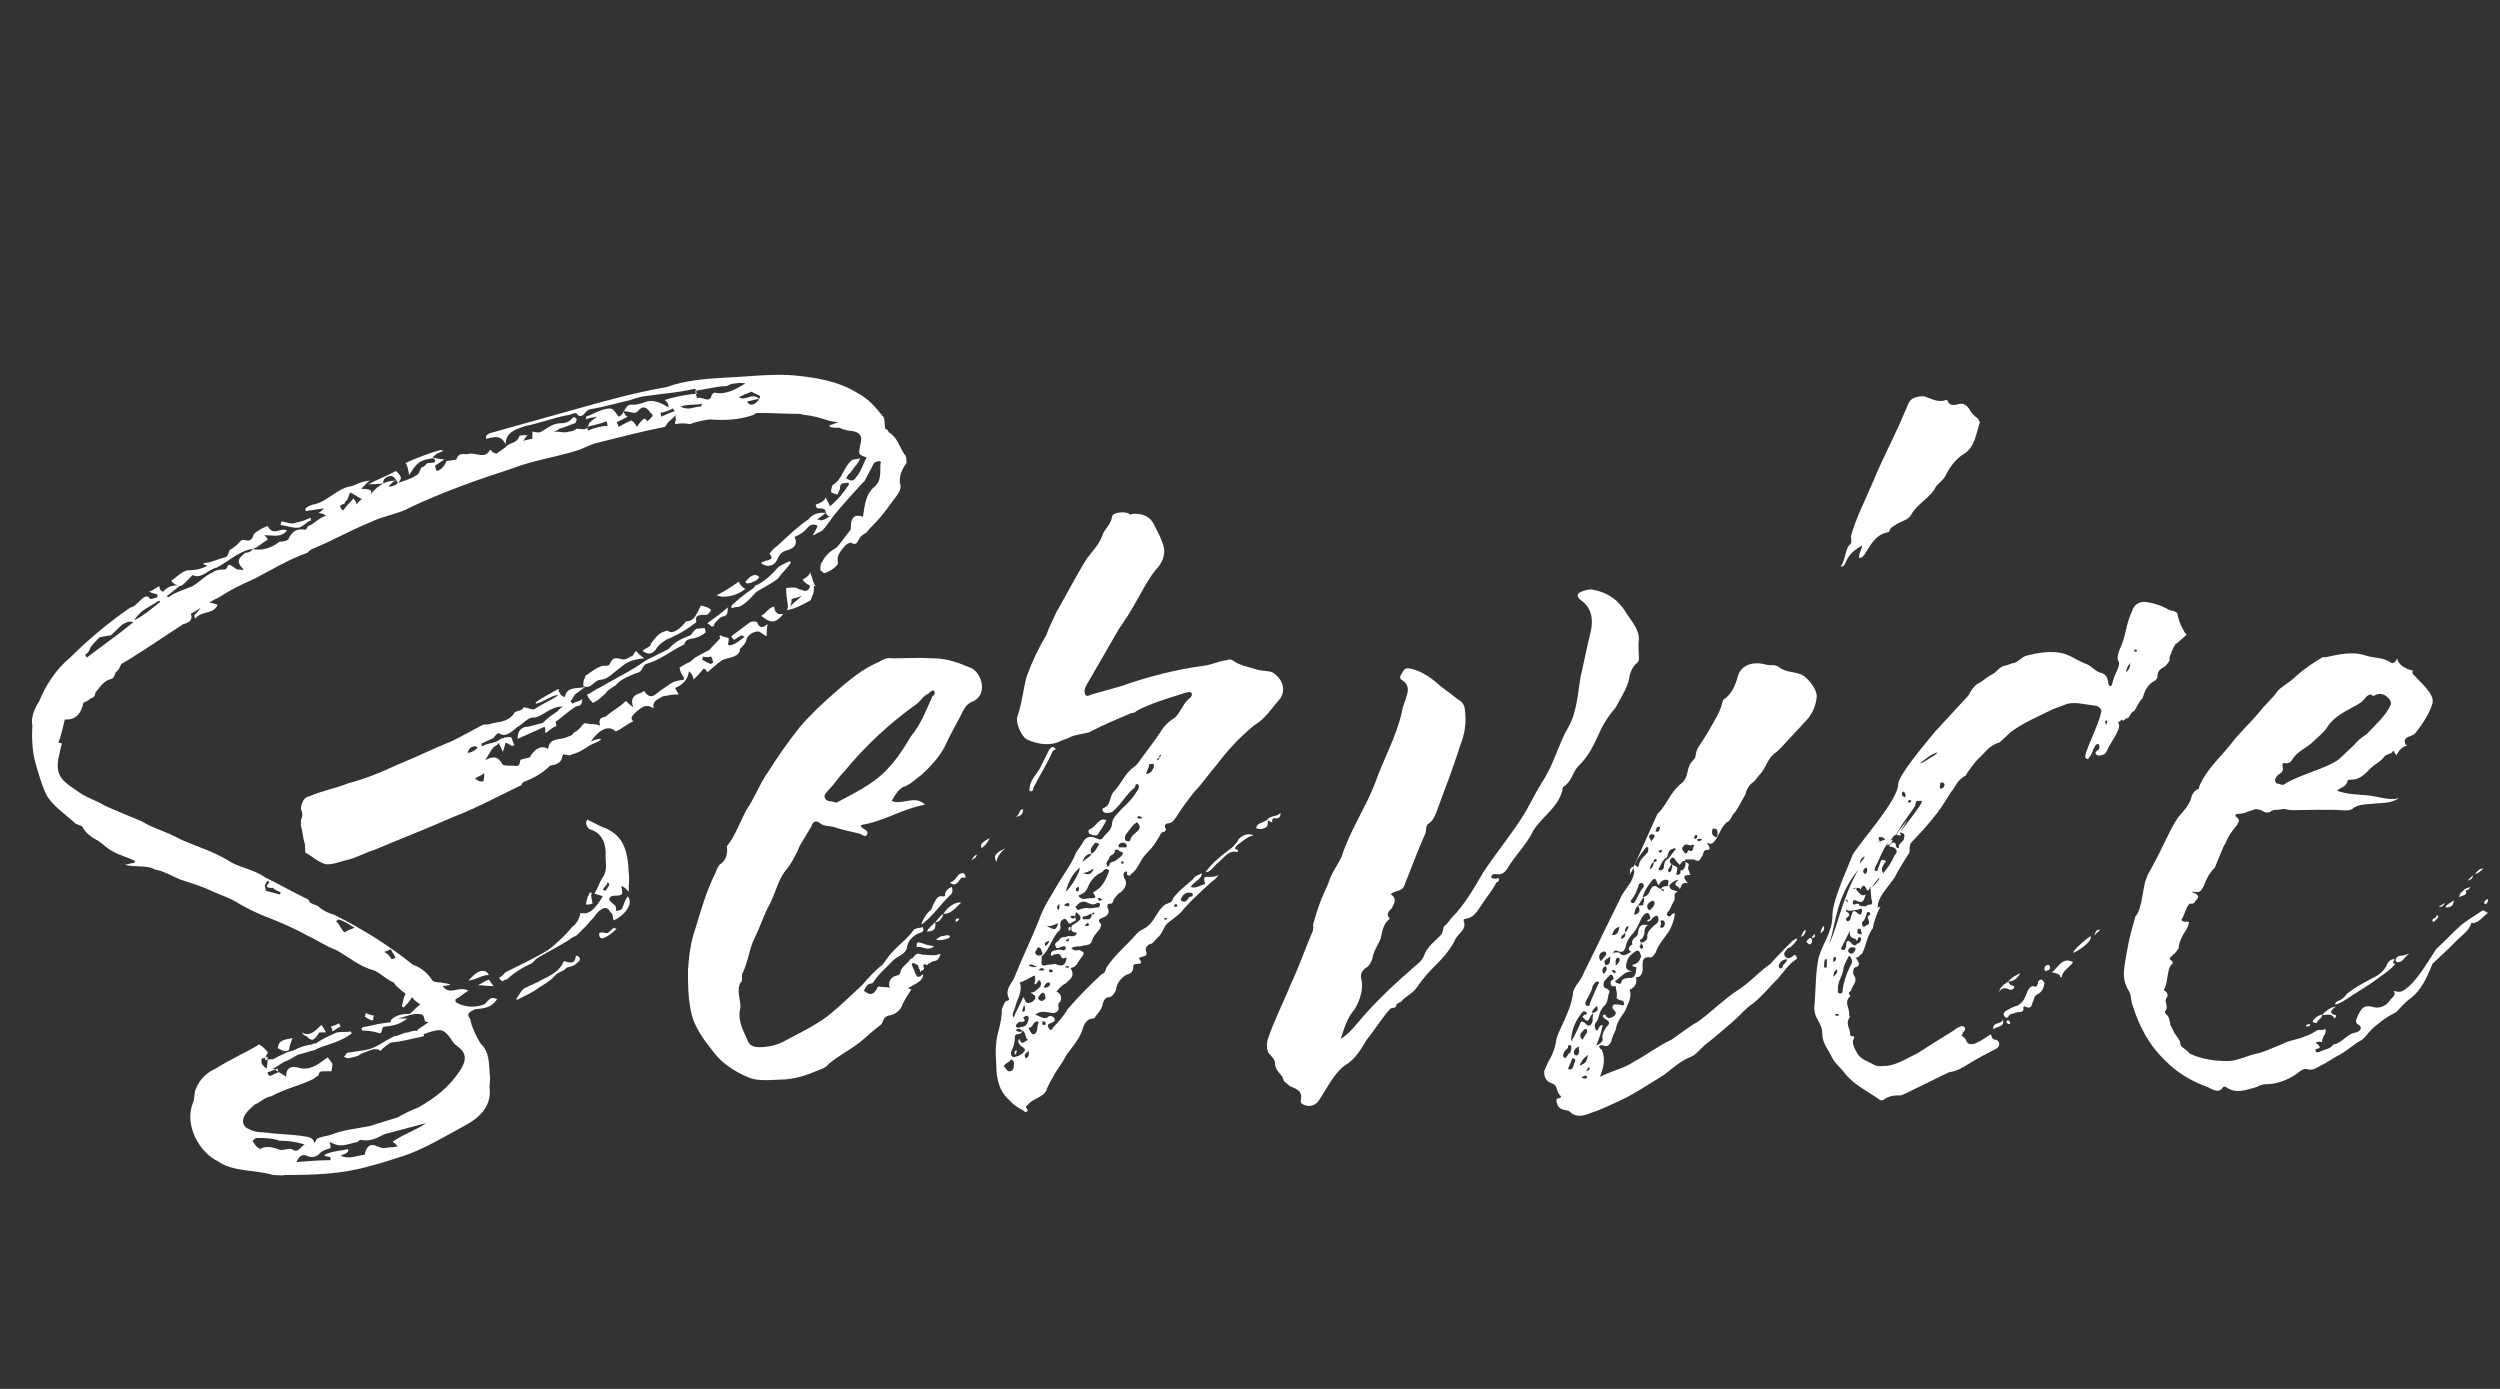 <?xml version="1.0" encoding="utf-8"?>
<!-- Generator: Adobe Illustrator 27.3.1, SVG Export Plug-In . SVG Version: 6.00 Build 0)  -->
<svg version="1.1" id="レイヤー_1" xmlns="http://www.w3.org/2000/svg" xmlns:xlink="http://www.w3.org/1999/xlink" x="0px"
	 y="0px" viewBox="0 0 270 150" style="enable-background:new 0 0 270 150;" xml:space="preserve">
<rect x="0" y="0" width="270" height="150" fill="#333333" stroke="none"/>
<style type="text/css">
	.st0{fill:#FFFFFF;}
	.st1{fill:none;}
</style>
<g>
	<path class="st0" d="M97.2,52.2c0.2,0.5-0.1,1-0.4,1.4c-0.7,0.9-1.4,2-2.4,3c-0.4,0.4-0.6,0.6-0.8,0.9c-0.3,0.2-0.6,0.3-0.8,0.7
		c-0.2,0.3-0.3,0.8-0.9,0.4c-0.2,0-0.5,0.2-0.6,0.3c-0.4,0.5-1,1-0.8,1.9c0,0.4-1.2,1.1-1.5,1.1c-0.2-0.1-0.2-0.2-0.4-0.3
		c0-0.3,0-0.8,0.2-0.9c0.3-0.7,0.9-1.2,1.6-1.6c0.5-0.6,0.9-1.2,1.4-1.8c0.1,0,0.1-0.4,0.1-0.5c0-0.9,0.4-1.3,1.3-1
		c0.2-1.3,0.3-2.4,1.2-3.2c0.9-0.7,0.6-1.8,0.7-2.6c0.1,0,0-0.2-0.1-0.2c-0.2,0-0.5,0.1-0.6,0.2l-1,1.9c0,0.1-0.2,0.2-0.2,0.2
		c-0.9,1-2.1,2.3-3,3.4c-0.5,0.6-0.9,1.3-1.4,1.8c-0.3,0.2-0.6,0.3-0.9,0.5c0,0-0.2,0,0-0.2c0.1-0.2,0.3-0.5,0.4-0.8
		c-0.3-0.2-0.6-0.2-0.9,0c-0.5,0.6-0.9,0.9-1.6,1.2c0.4,0.7,0,1.2-0.7,1.4c-0.8,0.2-0.9,0.5-1.2,1.1c-0.3,0.7-1.2,0.8-1.7,0.3
		c0.5-0.4,1.6-0.2,0.9-1c0.3-0.4,0.6-0.7,0.8-0.8c1.1-1,2.2-2.1,3.4-2.9c0.5-0.6,1.1-0.8,1.9-0.7c-0.2,0.1-0.6,0.5-1,0.7
		c0.3,0,0.5,0.1,0.5,0.1c0.5-0.1,0.6-0.3,0.9-0.4c-0.3-0.1-0.3-0.3-0.4-0.4c0-0.1-0.1-0.4-0.2-0.4c-0.1-0.1-0.6-0.1-0.7-0.1
		c-0.2-0.1-0.2-0.4-0.2-0.4c0.6-0.2,0.9-0.4,1.1-0.8c0.1,0.5,0.4,0.6,0.4,1c0.9-0.7,1.5-1.5,2.1-2.4l-0.1-0.2
		c-0.4,0.2-0.9-0.2-0.9,0.8c-0.1,0.1-0.2,0.3-0.2,0.5c-0.3,0-0.6-0.2-0.7-0.2c-0.1-0.2,0-0.3,0-0.4c0-0.2,0.1-0.2,0.1-0.4
		c1.1-0.6,1.2-2,2.1-2.7c0.2-0.1,0.5-0.1,0.9-0.2c-0.2,0.5-0.4,0.7-0.5,0.8l-0.6,0.8c-0.2,0.1-0.4,0.5-0.4,0.6
		c0.1,0,0.4,0.2,0.5,0.2c0.3,0,0.5-0.2,0.5-0.3c0.6-0.6,0.8-1.5,1.2-2.2c-0.9-0.3-0.9-0.3-0.7-1.3c0.3-1.1,0-1.5-1.3-1.6
		c-0.3-0.1-0.6-0.1-0.9-0.3c-0.4,0-0.8,0-1.1-0.1v-0.2c0.2,0,0.4-0.1,0.9-0.3c-0.6-0.1-0.9-0.1-1.1-0.2c-0.9-0.3-1.6-0.5-2.6-0.6
		c-0.1,0-0.2-0.1-0.5-0.1c-1.4,0-2.8-0.1-4.5-0.1c-0.1,0-0.2,0-0.4,0.2c-1.7,0.6-3.2,0.6-4.8,0.5c-0.8,0.1-1.5,0.3-2.1,0.5
		c-0.5-0.1-1-0.1-1.6,0c0-0.3,0.1-0.4,0.1-0.5c0-0.2-0.1-0.2,0-0.5c-0.4,0.5-0.7,0.6-0.9,0.9c-0.1,0.1-0.1,0.2-0.3,0.4
		c-2.5,0.5-4.8,1.1-7.2,1.7c-0.9,0.2-1.5,0.6-2.1,0.8c-2.5,0.8-4.9,1.1-7.2,2c-3.7,1.2-7.4,2.5-11,4.2c-1.2,0.7-2.9,0.9-4.3,1.6
		c-2.2,0.9-4.1,2-6.3,2.9c-0.1,0-0.4,0.3-0.5,0.4c-2,0.7-3.8,1.8-5.7,2.8c-1.4,0.6-2.6,1.2-4,2.1c-0.2,0.1-0.5,0.2-0.9,0.5
		c0.5,0,0.7,0.2,0.9,0.2c-0.4,1.1-1.7,0.6-2.4,1.5C21,66.7,21,66.7,21,66.4c0.2-0.1,0.3-0.3,0.7-0.8c-0.5,0.4-0.8,0.5-1.1,0.7
		c0.3,0.7-0.3,1-0.8,1.1l-4.1,2.7c-1,0.6-1.8,1.2-2.6,1.6c-0.2,0.4-0.2,0.6-0.6,0.9c-0.1,0.3-0.2,0.6-0.4,0.7
		c-0.9,0.2-1.2,0.8-1.8,1.5c0,0.3-0.2,0.6-0.5,0.6c-0.1,0.2-0.6,0.4-0.8,0.5c-0.2,1.1-0.8,1.9-2,1.8c-0.2,0.8-0.4,1.8-0.7,2.5
		l0.4,0.1c-0.1,0.3-0.2,0.6-0.2,0.8c-0.7,2.5,0,3.1,1.8,4.3c0.9,0.7,2.2,1.1,3,1.6c1.3,0.6,2.6,1.1,4,1.7c1.3,0.8,2.7,1.1,4.3,2
		c1.6,0.7,3.3,1.2,5,2.2c1.1,0.8,2.7,0.9,4.1,1.9c1.5,0.7,3,1.6,4.5,2.3c0.1,0,0.3,0.4,0.3,0.4c0.4,0.2,0.8,0.3,0.9,0.4
		c0.4,0.4,1,0.7,1.7,0.9c3,1.5,5.9,3.3,8.5,5.4c0.9,0.3,1.6,0.9,2.1,1.7c0.2,0.2,0.7,0.2,0.9,0.2c0.3,0.1,0.7,0.1,1,0.2
		c0,0,0,0.1-0.1,0.1c-0.2,0-0.4,0.1-0.7,0.1c0.8,1.1,1.7-0.1,2.8,0.5c-0.6,0.3-0.9,0.7-1.4,0.9v0.3c0.8,0.6,2.3,0.7,3.2,0.2
		c0.6-0.7,0.7-0.7,1.3-0.5c-0.6,0.9-1.3,1-2.4,1.1c-0.8,0.4-0.9,0.5-0.5,1.1c0.1,0.7,0.6,1.8,1.1,2.6c1,0.9,0.9,2.3,1,3.4
		c0.1,0.5-0.1,1.1,0,1.6c0.1,1.9-1.2,3-2.4,3.7c-2.4,1.3-4.5,2.6-6.8,3.4c-1.3,0.4-2.4,0.8-4,1.2c-2.8,0.8-5.8,0.9-8.9,0.9
		c-0.3,0.1-0.9,0-1.3,0c-2-0.6-4.3-0.3-6-1.5c-1.9-0.9-3.6-3.8-2.7-6.2c0.3-0.6,0.1-1.2,0.4-1.7c0.4-1,1.2-1.7,2.1-2.1
		c1.6-1,3.2-1.7,4.7-2.6c0.5,0.3,0.7,0.6,0.9,0.8v0.2c-0.2,0.1-0.2,0.5-0.3,0.7c0.3-0.1,0.7-0.1,0.9-0.1c0.5-0.3,1-0.5,1.4-0.7
		s0.8-0.2,0.9-0.3c0.6-0.3,1.1-0.5,1.9-0.6c0.1-0.1,0.3-0.1,0.4-0.1c0.7-0.5,1.6-0.9,2.3-1.2c0.5-0.1,0.9,0,1.5-0.1
		c0,0.1,0.1,0.2,0.1,0.2c-0.4,0.3-0.9,0.6-1.4,0.8c-0.9,0.4-1.9,0.6-2.6,1c-0.8,0.2-1.3,0.4-1.8,0.5c-0.4,0.2-0.8,0.5-1.3,0.7
		c-0.4,0.1-0.9,0.6-1.4,0.8c0.6,0.4,1,0.6,1.4,0.9c0-1.5,1.2-1,1.7-0.9c1.3,0.1,2-0.7,2.8-1.2c0.2,0.3,0.4,0.5,0.5,0.7
		c0,0.3-0.1,0.7-0.1,0.8h-0.7c-0.5,0-0.6,0-0.7,0.4c0,0.1-0.3,0.2-0.5,0.4c-1.6,0.8-3.2,1.1-4.6,1.9c-0.7,0.1-1.1,0.6-1.8,0.9
		c-0.3,0.3-0.7,0.6-0.9,0.9c-0.5,0.6-0.5,1.4,0.2,1.7c0.5,0.3,1.1,0.4,1.7,0.4c1.4,0.2,2.9,0.2,4.2,0.4c0.6,0.1,1.1,0.1,1.3,0.8
		c0-0.2,0.2-0.4,0.2-0.5c0.6-0.3,1.2-0.3,1.7-0.5c1.3-0.5,2.6-0.6,4.1-0.9c0.9-0.3,1.9-0.6,2.9-0.9c0.7-0.4,1.5-0.8,2.3-1.1
		c1.9-1.1,3.3-2.2,4.5-4c0.7-1.1,0.7-1.9-0.3-2.6c-0.3-0.2-0.6-0.6-0.7-0.8c-0.8-1.1-1.1-1.1-2.4-0.7c-0.4,0.1-0.8,0.5-1.2-0.3
		l1.2-0.8c-0.2,0-0.4-0.1-0.4-0.1c-0.1-0.3-0.1-0.6-0.3-0.7c-0.1-0.1-0.5-0.1-0.7-0.1c-0.8,0.1-1.4,0.4-1.9,0.5h1
		c-0.9,0.7-1.7,0.8-2.6,0.9c-0.1,0-0.1,0.4-0.3,0.7c-0.2,0-0.7-0.2-0.9-0.2c-0.5-0.1-0.9-0.1-1.1-0.1c0,0,0-0.2-0.1-0.2
		c0.1-0.1,0.2-0.2,0.4-0.2c0.9-0.2,1.8-0.4,2.8-0.5v-0.2c0.4-0.5,1.1-0.7,2-0.7c0.3-0.1,0.8-0.8,1.2-1c-0.4-0.3-0.6-0.4-0.9-0.8
		c-0.3,0.5-0.7,0.9-0.9,1.1c-0.1,0-0.1-0.1-0.2-0.1c0.1-0.5,0.2-1,0.4-1.4c-0.5-0.3-0.8-0.7-1-0.8l-0.3-0.4
		c-0.7-0.3-1.2-0.8-1.9-1.2l-0.2-0.1c-1.6-0.4-2.8-1.5-4.1-2.2c-1.1-0.4-2.1-1.1-3-1.5c-1.6-0.9-3.5-1.7-5.1-2.3
		c-0.9-0.4-2.1-1-2.7-1.4c-0.9-0.5-1.8-0.8-2.5-1.1c-1.2-0.6-2.3-0.9-3.5-1.3c-1-0.4-1.7-0.9-2.8-1.1c-0.8-0.5-2.1-0.2-3.2-0.5
		c0.5-0.1,0.7-0.2,1-0.2c0-0.1,0-0.1,0.1-0.2c-0.7-0.4-1.7-0.6-2.5-1.1c-0.6-0.3-0.9-0.7-1.5-1.1c-0.8-0.4-1.4-0.9-1.7-1.5
		c-0.1-0.2-0.7-0.2-0.9-0.5c-1-0.9-2.2-1.7-2.9-2.8c-0.5-0.9-0.9-2.3-1.3-3.7c-0.3-1.2-0.4-2.5-0.3-3.9c-0.2-0.8,0.2-1.9,0.7-2.6
		C4.9,74.1,6,72.3,7.6,71c2-2,4.3-3.9,6.5-5.4c0.4,0,0.7-0.5,1-0.7c0.3-0.3,0.8-0.8,1.1-0.2c0.2,0,0.5-0.1,0.8-0.2v-0.3
		c-0.3-0.1-0.5-0.1-0.9-0.3c0.4-0.1,0.7-0.4,1.1-0.6c0,0.2,0.1,0.5,0.4,0.6c0.1,0,0.1-0.1,0.2-0.2c0.4-0.3,0.6-0.4,0.8-0.4
		c0.2-0.1,0.6-0.1,0.9-0.1c-0.6,0.5-0.9,0.7-1.5,1.2l0.2,0.1c0.8-0.6,1.7-0.8,2.6-1.2c0.7-0.4,1.3-1.1,2.2-1.5
		c0.4-0.3,0.9-0.3,1.3-0.3c0.2,0,0.3-0.5,0.4-0.5c0.3,0,0.7,0.4,0.9,0.5c0.2,0,0.5,0,0.6,0.1c0-0.1,0.1-0.1,0.1-0.1
		c-0.8-0.8-0.6-1.2,0.2-1.8c0.4,0,0.7-0.2,0.8-0.4c1,0.2,2-0.1,2.9-0.8c0.2,0,0.3,0,0.7-0.1c0.1-0.1,0.3-0.1,0.3-0.3
		c0.5-0.9,1-1,1.8-0.9c0.1,0,0.1-0.2,0.3-0.4c0.5-0.1,1-0.8,1.9-1.1c-0.2-0.2-0.3-0.2-0.8-0.3c0.2-0.1,0.5-0.4,0.6-0.5l-2,0.3v-0.3
		c0.1-0.1,0.6-0.4,0.8-0.4c1.6-0.3,2.6-1.8,4.2-2c0.7-0.3,1.4-0.6,2.1-0.6c-0.3,0-0.5,0.3-1.1,0.9c0.5,0,0.8,0,1.1,0.2
		c0,0,0,0.3-0.1,0.4c0.8-0.9,1.5-1.5,2.8-1.5c-0.4,0.1-0.5,0.3-0.8,0.6c0,0,0.2,0,0,0.1c0.4-0.1,0.8-0.2,0.9-0.4
		c0.7-0.3,1.4-0.4,2.1-0.9c0.2,0,0.3-0.4,0.5-0.8c0.4-0.1,0.5-0.4,0.7-0.5c0.3,0,0.6,0,0.8-0.1c0-0.3-0.1-0.3-0.1-0.4
		c-0.6,0-1.3,0.2-1.7,0.5s-0.8,1-1,1.3c-0.1-0.3-0.1-0.9-0.4-1.3c1.1-0.5,2.6-1.1,3.8-1.4l0.3,0.1c-0.6,0.2-0.9,0.4-1.2,0.7
		c0.5,0.1,0.7,0.2,1.3,0.2c-0.5,0.4-0.8,0.5-1,0.7l0.1,0.5c0.3,0.2,1-0.5,1.1-1c0.5-0.1,1-0.1,1.1-0.2c0.3-0.9,0.9-0.4,1.4-0.6
		c0.8-0.1,1.7,0.6,2.2-0.4c0,0,0.2,0,0.2,0.1c0.1,0.2,0.5,0.3,0.5,0.3c0.4-0.3,0.8-0.5,1.2-0.9c0.4-0.3,1.1-0.3,1.3-1
		c0-0.1,0.5-0.1,0.9-0.1c-0.2,0.1-0.3,0.4-0.5,0.6c0.5-0.1,0.8-0.2,1-0.2v-0.8c0.3,0.1,0.6,0.1,0.8,0.1c0.8-0.4,1.3-1,2.4-1
		c0.5,0,0.8-0.2,1.2-0.6c0.1-0.1,0.3,0,0.4,0.2c-0.1,0.2-0.1,0.4-0.2,0.4c-0.6,0.2-0.9,0.4-1.7,0.6c-0.1,0.1-0.2,0.2-0.6,0.3
		c0.7,0,1.2,0.2,1.7,0c0.4,0,0.6-0.2,0.8-0.3c0.6,0,1.1,0.3,1.3-0.5c0-0.2,0.5-0.5,0.9-0.8c-0.4,0.1-0.9,0.1-1.2,0.3V45
		c0.6-0.2,1.2-0.6,2-0.8s0.9-0.1,1.5,0.8c0.7-0.2,0.6-1.3,1.4-1.3c0.8,0.1,1.5-0.4,2.1-0.4c0.5,0,1.1,0.2,1.9,0.7
		c0-0.5-0.2-0.6-0.4-0.8c1.2-0.4,2.4-0.6,3.6-0.7c-0.2,0-0.2-0.1-0.2-0.1c0-0.3,0-0.3-0.2-0.4c-1.8,0.4-3.3,0.5-4.7,0.7
		c-0.9,0.1-1.4,0.2-2.2,0.5c-1.4,0.3-3,0.8-4.4,1c-0.1,0-0.5,0.3-0.6,0.5c-0.2,0.2-0.5,0.4-0.8,0c-0.1-0.2-0.5,0-0.8,0.1
		c-1.7,0.3-3.2,0.9-4.7,1.2c-0.9,0.3-2.2,0.6-2.2,2c-0.5-1.1-1.3-0.8-2.1-0.6v-0.3c0.2-0.3,0.4-0.3,0.7-0.4l9.3-2.6
		c3.2-0.9,6.1-1.7,9.5-2.3c1.9-0.7,4.2-0.9,6.1-1c2.4-0.1,4.7-0.4,7.1-0.3c2.6,0.2,5.3,0.6,7.5,2c1.1,0.6,1.8,1.4,2.6,2.4
		c0.3,0.2,0.2,0.8,0.3,1.4c0.3,0.1,0.3,0.2,0.4,0.4c0.9,0.5,1.1,1.5,1.7,2.4c0.2,0.1,0.2,0.7,0.2,0.9C97.3,50.8,97.1,51.6,97.2,52.2
		z M14.4,67.2c-0.3-0.1-0.5-0.1-0.9,0.1C13,67.5,12.7,68,12,68.6c-0.4,0.1-0.7,0.1-1.1,0.2c-0.2,0-0.4,0.3-0.6,0.5
		c-0.2,0.2-0.5,0.5-0.6,0.8s-0.3,0.5-0.5,0.6C9.3,71,9.4,71,9.4,71C11.1,69.7,12.7,68.6,14.4,67.2z M17.3,65c0-0.1,0-0.1-0.2-0.1
		c-0.8,0.6-1.9,0.9-2.6,2.1C15.8,66.3,16.4,65.7,17.3,65z M19.5,63.3c-0.4-0.1-0.8-0.2-1-0.6c0.4-0.2,1-0.9,1.7-1.1
		c0.7,0,1.5-0.1,2.2-0.5l-0.5-0.2c0.2-0.1,0.2-0.1,0.3-0.1c0.8-0.1,1.5-0.5,2.1-0.6c0.3-0.1,0.4-0.5,0.5-0.8
		c0.4-0.2,0.9-0.6,1.1-0.9c0.1-0.1,0.2-0.2,0.4-0.2c0.8,0.2,0.9,0,1.1-0.6c0.4-0.4,1-0.7,1.5-0.9c0.6,1.2,1.4,0.1,2.1,0.5
		c-0.7,0.8-1.4,0.5-2.5,0.5c0.2,0.1,0.4,0.3,0.4,0.5c-0.6,0.3-1.1,0.9-1.7,1c-1.4,0.2-2.6,1.4-3.8,2c-0.9,0.2-1.7,1.3-2.6,0.8
		C20.2,62.7,19.9,63.1,19.5,63.3z M32.9,123.6c-1-0.3-1.8-0.4-2.7-0.4c-0.8-0.3-1.8-0.3-2.5-0.3c-0.1,0-0.3,0.2-0.4,0.3
		c0,0,0,0.2,0.1,0.2c0.2,0.4,0.4,0.5,0.7,0.7c0.6-0.4,1.4-0.2,2.2,0.1c0.5,0,0.9-0.2,1.2-0.1C32.2,124.6,32.4,123.9,32.9,123.6z
		 M28.8,115.4c0.1-0.4,0.1-0.9,0.1-1.3c-0.3,0.2-0.4,0.2-0.6,0.2C28.1,114.7,28.3,115.1,28.8,115.4z M28.6,95.7
		c0,0.1,0.1,0.2,0.1,0.5l1.5,0.4c0.1-0.1,0.1-0.1,0.1-0.2c-0.2-0.2-0.6-0.2-0.8-0.5c-0.7,0-0.9-0.1-0.4-0.6l-0.2-0.2
		C28.8,95.3,28.6,95.5,28.6,95.7z M28.9,115.8c0,0.1,0,0.3,0.3,0.4c0.2-0.1,0.6-0.3,0.9-0.4c-0.1-0.1-0.1-0.4-0.1-0.4
		C29.7,115.5,29.3,115.7,28.9,115.8z M30,113.2c0.1-1,0.9-0.9,1.6-1.1c-0.1,0.3-0.3,0.7-0.4,1.3C30.8,113.7,30.4,113.4,30,113.2z
		 M32.1,57c-0.6,0-1.1-0.2-1.8-0.3l0.1-0.4c0.6,0.1,1.1,0.4,1.7,0.1c0.7-0.1,0.9-0.3,1.5-0.5c-0.1,0.2,0,0.3,0,0.3
		C33.1,56.3,32.7,57,32.1,57z M46,121.3c-1.5,0.4-3,0.8-4.5,1.2c-0.9,0.5-1.6,0.8-2.6,0.6c-0.1,0-0.2,0.3-0.6,0.3
		c-0.9,0.2-1.6,0.6-2.7-0.1c0.1,0.3,0.1,0.6,0.1,0.7c-0.3,0.1-0.9,0.2-1.3,0.7c-0.4,0.3-0.8,0.3-1.1,0.2c-0.5-0.3-0.9-0.2-1.3,0.6
		c1.2-0.1,2.6-0.2,3.7-0.2V125c-0.2-0.1-0.5-0.1-0.7-0.2c0.1,0,0.1-0.1,0.1-0.1c0.8-0.4,1.7-0.4,2.5-0.6v0.2
		c-0.1,0.3-0.4,0.3-0.8,0.5c0.3,0.2,0.7,0.2,1,0.2s0.9-0.2,1.6-0.3c0.1-0.8,0.6-1.3,1.3-0.9c0.4,0.1,0.5,0.2,0.7,0.2
		c0.7-0.1,1.2-0.1,1.6-0.2c-0.1,0-0.4-0.4-0.6-0.5C43.9,122.3,45.1,122,46,121.3z M82.9,67.4c-0.1,0.6-0.1,0.9-0.1,1.3
		c-0.5-0.2-0.7-0.5-0.9-0.5c-0.5,0-1.1,0.3-1.3,0.9c0,0.3-0.4,0.7-0.7,1v0.2c-0.3,0.8-1.4,0.7-1.9,1c-0.6,0.4-1.1,0.9-1.6,1.3
		c-0.1-0.2-0.3-0.4-0.4-0.4c-0.3,0.4-0.8,0.9-1.1,1.2c0-0.2-0.1-0.6-0.5-0.9c-0.1,0.9-0.7,1.5-1.5,1.8l0.4,0.7
		c-0.7,0-1.1,0.1-1.7,0.2c-0.7,0.4-1.2,0.6-1,1.3c-0.8-0.5-1.2-0.2-1.8,0.3c-0.3,0.3-0.9,0.7-0.4,1.1c-0.7,0.3-1.2,0.8-1.9,1.1
		c-0.8-0.8-1.9-0.1-2.7,1.1c0.4-0.2,0.8-0.3,1-0.3c0,0,0.1,0,0.1,0.1c-0.4,0.3-0.9,0.4-1.2,0.6c-0.6,0.4-1.2,0.8-2,1
		c-0.2,0.2-0.8-0.1-0.9,0c-0.1,0.2-0.1,0.7-0.5,0.9c-0.3,0.2-0.5,0.2-0.9,0.3c-0.8,0.8-1.7,1.3-2.7,1.7c-0.2,0.1-0.3,0.1-0.4,0.4
		c-2.5,1.2-4.9,2.5-7.5,3.5c-2.7,1.2-5.8,2.4-8.4,3.5c-1,0.3-2,0.9-3,1.1c-0.9,0.2-1.9,0.7-2.6,0.3c-0.7-0.3-1.2-0.8-1.8-1.1
		c-0.1-0.3,0-0.8-0.1-1c-0.2-0.7-0.2-1.3-0.4-1.9v-0.6c0.2-0.5,0.2-0.8,0-1.2c0-0.6,0.3-1.3,0.9-1.4c1.4-0.6,3-0.9,4.2-1.4
		c1.9-0.5,3.6-1.2,5.3-2c2-0.8,4-1.8,6-2.6c1-0.5,2.1-1.1,3.2-1.7c0.2-0.1,0.5,0,0.8-0.1c0.9-0.3,1.8-0.1,2.6-1.1
		c0-0.3,0.7-0.3,0.9-0.5c0,0,0.1-0.1,0.1-0.2c0.6,0,0.9,0.3,1.2,0.2c0.9-0.6,1.7-0.9,2.6-1.5l-0.3,0c-0.7,0.2-1.3,0.7-2.1,0.9
		c0,0,0-0.1-0.1-0.1c0.8-0.6,1.5-0.9,2.5-1.5c0.1,0.4,0.2,0.7,0.7,0.9c0.2-1.2,1.4-0.9,2.2-1.1c-0.3,0.2-0.8,0.6-1.1,0.8l-0.5,0.8
		c0.1,0,0.1,0,0.2,0.2c0.3-0.2,0.7-0.2,1.1-0.5c-0.1,0.6-0.1,0.7-0.7,0.8c-0.8,0.5-1.3,1-2.1,1.6c-0.2,0,0,0.3,0,0.5
		c-0.5,0.2-0.8,0.5-1.2,0.8c0-0.3,0-0.6-0.1-0.7c-0.9,0.4-1.8,0.8-2.9,1.3c0-0.9,0.4-1.2,0.9-1.3c0.5,0,1.1-0.3,1.8-0.4
		c0.6-0.6,0.9-0.8,1.5-1.2c0.2-0.1,0.2-0.3,0.7-0.6c-1.4,0-2.2,1.1-3.1,1.2c-0.7-0.1-1.3,0.8-1.8,1c-0.6,0.5-1.3,1.2-2,0.7
		c-0.1-0.1-0.4,0.2-0.6,0.5c-0.1,0.1-0.3,0.1-0.4,0.2L52,80.3c0,0,0,0.2,0.1,0.3c0.4-0.3,1-0.3,1.5-0.5c0.3-0.1,0.3-0.3,0.8-0.4
		c0.1-0.1,0.8-0.1,0.8-0.1c0.2,0.4,0.2,0.7,0.4,0.9c-0.2,0-0.2,0-0.3,0.1c-0.1-0.1-0.4-0.3-0.7-0.4c-0.1,0.3-0.1,0.5-0.3,1
		c-0.2-0.6-0.4-0.7-0.4-1c-0.1,0.2-0.3,0.3-0.6,0.5c-0.4,0.5-0.5,0.8-0.9,1.4c1.1-0.6,1.5-0.2,1.9,0.5c0.2,0.1,0.9,0.1,1.2,0.1
		c0.6,0.1,0.6-0.1,0.7-0.6c0-0.1,0.7-0.2,1-0.3c0.5-0.9,1.3-1.4,2-0.9c0.1-1.1,0.9-1,1.8-1.2c0.4-0.2,0.8-0.2,1-0.6
		c0.5-0.2,0.8-0.7,1.1-1l0.7,0.1c0.3,0,0.7,0,1,0.2c-0.2-0.9,0.2-0.9,0.6-1c0.8-0.7,1.5-1,2.2-1.7c0.2,0.2,0.4,0.4,0.8,0.7
		c-0.4-1.1,0.2-1.4,0.9-1.6c0.2-0.2,0.3-0.2,0.4,0c0.7,0.9,1.2,0,1.9-0.4c0.6-0.4,1-0.8,1.7-0.9s0.7-0.1,0.4-0.6
		c-0.2-0.2-0.3-0.7-0.3-0.8c0.6-0.4,0.9-0.5,1.1-0.6c0.4-0.3,0.5-0.5,0.8-0.6c0.5-0.3,0.9-0.5,1.3-0.7c0.5-0.6,0.9-0.9,1.2-1.3
		c0-0.1-0.2-0.1,0-0.3c0.3,0.2,0.5,0.2,0.9,0.3c0,0.3,0,0.4-0.1,0.7c0.1,0,0.1,0.1,0.2,0.1c0.7-0.1,1-0.5,1.6-0.9
		c-0.1-0.1-0.2-0.1-0.2-0.2c-0.4,0.1-0.7,0.4-0.9,0.5C79,68.9,79,68.7,79,68.7l2-1.5c0.4-0.2,0.9,0,0.8,0.1
		C82.1,67.9,82.4,67.8,82.9,67.4z M32.6,111.5c0.8,0.5,1.4-0.1,2.1-0.8c0.2,0.2,0.4,0.6,0.5,0.8h-0.7c-0.5,0.7-0.7,1.1-1.3,0.5
		C33.2,111.9,32.8,111.9,32.6,111.5z M36.8,110.9c-0.2,0-0.4,0.2-0.9,0.5c0-0.3-0.1-0.4-0.2-0.5c0.2-0.1,0.7-0.2,0.9-0.4L36.8,110.9
		z M36.3,99.5c0.3,0.2,0.5,0.8,0.9,1.2c0.3-0.2,0.6-0.3,1.1-0.5c-0.9-0.6-1.4-0.8-1.7-0.9C36.4,99.4,36.4,99.4,36.3,99.5z
		 M39.1,53.9c-0.5-0.2-0.9-0.6-1.3-0.7L37.5,54c-0.1,0.1-0.2,0.1-0.3,0.4c-0.4,0.1-0.4,0.2-0.5,0.3c0.1,0,0.1,0.4,0.4,0.4
		c0.3-0.5,0.8-0.9,1.1-1.3c0,0.2,0.3,0.3,0.3,0.7C38.8,54.1,38.9,54,39.1,53.9z M37.5,113.7l2-0.3c0.5-0.1,1-0.3,1.5-0.6
		c0.5-0.3,1-0.6,1.6-0.9c0.5,0,0.9-0.4,1.5-0.4c0.4-0.2,0.9-0.2,1.6-0.2c0,0.4,0.1,0.5,0.1,0.6c-1.3,0.3-2.5,0.6-3.6,0.7
		c-0.3,0.2-0.8,0.5-1.1,0.9c-0.6-0.5-1.4,0.1-2.1,0.3c-0.3,0.3-0.9,0.4-1.5,0.5l-0.4-0.2C37.3,114.1,37.4,113.7,37.5,113.7z
		 M40.4,109.7c-0.1,0.1-0.1,0.3-0.1,0.5c-0.4,0-0.7-0.3-0.9-0.4c0-0.1,0.1-0.2,0.1-0.4C39.7,109.5,39.9,109.6,40.4,109.7z
		 M41.4,52.2c-0.7,0.1-1.1,0.1-1.6,0.1c0.9-0.5,2-0.9,2.9-1.4c0.1-0.1,0.6,0.5,0.6,0.7S43.1,52,43,52.2c-0.3-0.5-0.5-0.8-0.8-0.8
		C42,51.4,41.3,51.6,41.4,52.2z M41.5,102.8c0.5,0.3,0.7,0.6,0.8,0.8c0.3-0.1,0.4-0.1,0.4-0.2c-0.1-0.3-0.4-0.6-0.5-0.9
		C42.1,102.6,41.8,102.7,41.5,102.8z M50.5,81.3c0.4,0,0.9-0.3,1.1-0.6C51.2,80.5,50.7,80.6,50.5,81.3z M52.8,105.3
		c-0.8,0-1.3,0.5-2.2,0.6C51.5,104.8,52.4,104.5,52.8,105.3z M52.3,83.5c-0.4,0.3-0.7,0.4-0.9,0.5c0,0-0.2,0.2,0.1,0.2
		c0.2,0.2,0.3,0.2,0.7,0.2C52.3,84,52.3,83.9,52.3,83.5z M53.3,106.5c-0.8,0-1-0.1-1.7-0.1c0.5-0.2,0.8-0.5,1.2-0.6
		C53,106.1,53.1,106.2,53.3,106.5z M67.8,96.8c0.7,0.8-0.4,2.1-1.5,2.6c-0.2-0.3,0-0.7-0.4-0.9c-0.3-0.7-0.9-0.5-1.5,0.2
		c-0.3,0.5-0.7,0.8-1.1,1.3c-0.2,0.2-0.5,0.5-0.9,0.9c-0.1,0.1-0.2,0.2-0.5,0.3c-1.1,0.8-2.6,1.5-3.9,2.3c-0.2,0.1-0.3,0.4-0.7,0.6
		c-0.9,0.4-1.7,0.9-2.6,1.7c-0.1,0-0.3,0-0.4,0.2c-0.3-0.2-0.3-0.2-0.4-0.4c0.4-0.2,0.5-0.4,0.7-0.6c1.6-0.8,3.1-1.5,4.6-2.4
		c0.9-0.7,1.8-1.5,2.6-2.5c0.6-0.4,0.8-1.1,0.9-1.5c0.9,0.2,1.5-0.3,2.4-1.8c-0.2-0.1-0.4-0.1-0.9-0.3c0.5-0.8,0.6-1.4,1-1.9
		c0.4-0.8,0.2-1.4,0.2-2.1c0.1-1.2-0.3-2.5-1.6-2.9c-0.3-0.1-0.5-0.4-0.5-0.8c0,0,0.1-0.2,0.1-0.3l1.6,0.8c2.4,0.8,2.8,2.7,2.9,4.9
		c0.1,0.7,0,1.1,0,2.1c-0.2-0.2-0.4-0.5-0.8-0.6c0.1,0.4,0.1,0.6,0.1,0.8c-0.3,0.5-1.4-0.1-1.4,0.7c0.3,0.4,0.6,0.5,0.7,0.7
		c0,0.2,0.1,0.4,0,0.5c0.5-0.1,0.6-0.1,0.7-0.3C67.4,97.6,67.5,97.2,67.8,96.8z M62.3,104c-0.2,0.3-0.7,0.4-1.1,0.5
		c-0.3,0.4-0.9,0.5-1.1,0.7c-0.6,0.7-1.3,1.1-1.8,1.4c-0.8,0.6-1.5,0.9-2.5,1.4v-0.2c0.4-0.5,0.5-0.9,0.9-1.1l1.3-0.6
		c1-0.6,2.3-0.9,2.9-2.3c0.5,0.1,1.2,0.5,1.3-0.6C62.8,103.3,62.7,103.8,62.3,104z M69.6,71.1c-1.1,0.1-1.8,0.3-2.6,1
		c-0.7,0.5-1.3,1.2-2,1.3c-0.9,0-1.1,1.1-2,0.7c0-0.5,0-0.7,0.2-0.9V73c0.5-0.3,0.9-0.7,1.6-1c0.5-0.2,0.8,0,1-0.2
		c0.4-0.8,0.5-0.8,1.4-0.6c0.2,0.1,0.7-0.1,0.9-0.3c0.3,0,0.3-0.3,0.6-0.6C68.9,70.6,69.3,70.9,69.6,71.1z M75.3,67.9
		c0.5-0.1,0.7,0,0.8-0.1c0,0.1,0.1,0.2,0.1,0.5c-0.3,0.3-0.8,0.5-1.1,0.6C74.6,69,74,69,73.9,69.6c-1.3,0.6-2.6,1.7-4.1,2.1
		c-0.1,0-0.3,0.3-0.4,0.4c-0.1,0.4-0.5,0.6-0.7,0.6C68,73,67.1,73.3,66.5,74c-0.4,0.3-0.9,0.5-1.1,0.9c-0.5,0.4-0.8,0.8-1.4,1
		c-0.1-0.2-0.4-0.3-0.6-0.9c0.4-0.1,0.8-0.5,1.3-0.7c1.7-1,3.4-1.8,5.1-3l2.4-1.2c0.6-0.7,1.3-1.1,2.4-1.5
		C74.8,68.3,75.1,67.9,75.3,67.9z M63.9,96.4c-0.1,0.4,0,0.7,0.1,1.2c-0.1,0-0.3,0.1-0.7,0.1c0-0.5,0.2-0.9,0.4-1.3
		C63.7,96.4,63.9,96.4,63.9,96.4z M65.6,46c0-0.1,0-0.3-0.1-0.5c-0.7,0.3-1.4,0.4-2.1,0.6l0.1,0.4C64.2,46.2,65,46,65.6,46z
		 M66.3,100.2c0.1,0,0.1,0.1,0.3,0.1c-0.5,0.5-0.9,0.8-1.4,1c-0.2,0.1-0.4,0-0.4-0.1c-0.1,0-0.1-0.4-0.1-0.4
		c0.1-0.1,0.3-0.1,0.4-0.1c0.4,0.1,0.6,0.1,0.6,0C65.9,100.6,66.1,100.3,66.3,100.2z M65.8,95.6c0-0.2-0.1-0.3-0.2-0.3
		c0,0.3-0.3,0.4-0.5,0.8c0,0,0.2,0.1,0.3,0.1L65.8,95.6z M70.5,44.9c-0.1-0.3-0.3-0.3-0.3-0.4c-0.5-0.7-0.9-0.6-1.3-0.1
		c-0.1,0.1-0.3,0.2-0.4,0.2c-0.5-0.1-0.9-0.2-1.2-0.2c0.2,0.3,0.2,0.5,0.5,0.6l-1.2,0.6c0.1,0.2,0.2,0.4,0.2,0.5
		c0.6-0.3,0.9-0.5,1.4-0.7c0.3,0.2,0.4,0.4,0.6,0.7c0.3-0.5,0.6-0.8,0.8-0.9c0.1,0.1,0.3,0.2,0.3,0.3C70.3,45.2,70.4,45,70.5,44.9z
		 M75.7,65.4c0.4,0.1,0.9,0.2,1.1,0.5c-0.2,0.3-0.4,0.6-0.7,0.5c-0.9,0-1,0.2-0.9,0.8c-0.9,0.7-1.7,1.2-2.6,1.6
		c-0.1,0.1-0.6,0.2-0.8,0.4c-0.6,0.4-0.8,0.6-1,1c-0.5,0.5-0.8,0.5-1.4,0.1c0.4-0.4,0.9-0.4,0.9-0.8c0.5-0.6,0.8-1.2,1.8-1.4
		c0.5,0.5,1.4-0.2,2-1C74.9,67.1,75.1,66.6,75.7,65.4z M72.9,44.4c-0.2-0.1-0.2-0.3-0.2-0.3c-0.4,0.2-0.8,0.4-1.4,0.5
		c0.1,0.1,0.1,0.1,0.1,0.4C72.1,44.7,72.5,44.5,72.9,44.4z M75.8,43.6c-0.8,0.2-1.3,0-2.3,0.3c0.9,0.5,1.4,0,2.2,0
		C75.8,43.8,75.8,43.6,75.8,43.6z M80.5,41.4c-0.2,0-0.7-0.1-0.9,0c-0.5,0-0.8,0.1-1.1,0.3c-0.9,0-2.1,0.3-3.4,0.5
		c0,0.2,0.1,0.6,0.2,0.8c0.6-0.2,1.1,0.5,1.5-0.1c0-0.2,0.2-0.5,0.4-0.5C78.3,42.7,79.6,42,80.5,41.4z M77,71.6
		c0-0.3-0.1-0.5-0.2-0.7c-0.3,0.1-0.6,0.1-0.9,0c0,0.1,0,0.3-0.1,0.3c0.4,0.3,0.7,0.4,0.9,0.5C76.9,71.7,76.9,71.6,77,71.6z
		 M76.4,67.3c0.8-0.6,1.3-0.9,2.2-1.7c0,0.8-0.1,0.9-0.6,1c-0.3,0.1-0.6,0.5-0.8,0.7C77,67.8,77,67.8,76.4,67.3z M80.5,63.6
		c-0.7,0.6-2.1,1.1-3.1,0.7c0.9-0.5,1.6-0.9,2.4-1.5C79.9,63.1,80.1,63.4,80.5,63.6z M81.4,63.5c0.1-0.1,0.1-0.3,0.3-0.3
		c0.9-0.4,1.8-1.3,2.4-2c0.4-0.2,0.7-0.4,1.2-0.6c0,0.1,0.1,0.1,0.1,0.2c-0.4,0.6-0.9,1-1.4,1.7c-0.9,0.7-1.7,1-2.4,1.5
		c-0.6,0.7-1.1,1.2-1.7,1.5c-0.2,0.1-0.5,0-0.9,0.2v-0.3l0.9-0.8C80.4,64.2,80.8,63.9,81.4,63.5z M82.1,42.8
		c-0.2-0.2-0.7-0.3-0.9-0.5c-0.6,0.2-1,0.4-1.4,0.6c0.7,0.5,1.4-0.6,2.2,0.2c-0.6,0-1,0.3-1.3,0.2C80.9,44.1,81.9,43.6,82.1,42.8z
		 M81.4,62.8C81.1,63,80.8,63,80.6,63l-0.1-0.2c0.2-0.1,0.4-0.5,0.7-0.6c0.2-0.1,0.3-0.1,0.4-0.1s0.4,0.2,0.4,0.2
		C81.9,62.6,81.5,62.8,81.4,62.8z M84.6,66.3c-0.8,1-1.3,1.1-2.4,0.2c0.5-0.2,0.7-0.8,1.4-1C83.7,66.3,84.1,66.4,84.6,66.3z
		 M88.1,63.3h-0.2c0,0.5,0,0.7-0.1,0.9c-0.2,0.4-0.2,0.7-0.4,0.7c-0.7,0.4-1.4,0.8-2.4,1l0.1-0.4c-0.1-0.7-0.2-1.4-0.2-2
		c0.3,0,0.7-0.1,1.1,0c0.1,0,0.3,0.2,0.6,0.2c0.3,0.2,0.7,0.2,0.9-0.4c-0.2-0.2-0.6-0.3-0.8-0.7c0.3-0.2,0.7-0.4,0.8-0.8
		C87.8,62.6,87.8,63,88.1,63.3z M86.6,64.3c-0.5,0.3-0.9,0.3-1.1,0.4c0,0.3-0.1,0.7-0.2,0.9C85.6,65.1,86.1,64.9,86.6,64.3z"/>
	<path class="st0" d="M80.7,116.3c-1.4-0.6-2.6-1.4-3.5-2.5c-1.1-1.4-2.3-2.9-2.6-4.7c-0.3-1.5-0.3-2.9-0.3-4.3
		c0.1-1.6,0.3-3.1,0.8-4.5c0.6-2,1.2-4.1,2.2-6.1c0.1-0.4,0.3-0.6,0.4-0.8c0.8-0.5,0.9-1.3,0.8-2c0.9-1.1,1.4-2.6,2.1-3.9
		c0.9-1.3,1.4-2.8,2.4-4.2c1-1.6,2.2-3.3,3.4-4.8c1.2-1.4,2.6-2.7,4.1-4c1.3-1.1,2.7-2.3,4.4-3c0.5-0.3,0.9-0.5,1.5-0.4
		c1.4,0,2.8-0.1,4.4,0c1.5,0,2.8,0.5,4.2,1.1c1.1,0.7,1.6,2.7,0.2,3.5c-0.9,0.3-1.1,0.9-1.5,1.7c-0.6,1.1-1.2,2.2-1.7,3.3
		c-0.6,1.1-1.5,2.1-2.5,3c-0.6,0.4-1,0.9-1.7,1.2c-0.7,0.2-1.1,0.9-1.5,1.6c1.2,0.5,2.5-0.7,3.6,0.4c-2.6,0.5-4.4,1.8-6.9,2.2v0.2
		c0.3,0.3,0.9,0.4,0.6,0.9C93.4,90.5,93,90,92.7,90c-0.9-0.2-1.8-0.4-2.7-0.7c-0.5-0.1-1-0.1-1.3-0.3c-0.6-0.5-0.9-0.3-1.1,0.3
		c-0.4,0.7-0.8,1.3-1.2,2c-0.4,1-1,2.1-1.7,2.9c-0.7,1-1,2.4-1.6,3.5s-1,2.4-1.6,3.6s-0.7,2.6-1.3,3.8c-0.2,0.3,0.1,0.8-0.2,1
		c-0.6,1,0.2,2.2-0.1,3c-0.2,1.4,0.5,2.4,0.9,3.4c0.2,0.5,0.8,0.6,1.2,0.6c0.7,0,1.5-0.1,2.4-0.5c1.7-0.9,3.4-1.7,4.9-2.8
		c1.3-1,2.6-2.3,3.8-3.4c0.7-0.8,1.3-1.5,2.2-2.2c0.4-0.5,0.7-1,1-1.3c0.8-0.9,1.7-1.5,2.4-2.5c0.2-0.1,0.4-0.2,0.7-0.2
		c0.1,0,0.3-0.2,0.3,0.1c0.1,0.2-0.1,0.4-0.2,0.4c-0.8,0.2-1.4,0.9-1.5,1.4c-0.1,1.1-1.2,1.1-1.7,1.8c-0.8,0.8-1.4,1.3-2,2.2
		l-0.1,0.1c-0.6,0-0.7,0.5-0.9,0.8c0.6,0.5,1,0.5,1.4-0.2c0.1-0.4,0.3-0.2,0.7-0.2c0.2,0,0.5,0,0.7,0.1c-0.2-0.5,0-1.1,0.6-1.3
		c0.4-0.1,0.5-0.1,0.6-0.6c0.2-0.5,0.8-0.8,1-1.2c0.3-0.1,0.4-0.3,0.5-0.4c0.3-0.3,0.4-0.2,0.8-0.1c0.7,0,1.3,0.2,2-0.1
		c-0.2,0.5-0.3,0.8-0.8,0.8c-0.3,0.2-0.5,0.2-0.6,0.4c-0.1,0.1-0.7-0.4-0.4,0.4c0,0-0.1,0.1-0.1,0.2c-0.1,0-0.2,0-0.4-0.1
		c-0.1-0.1-0.1-0.4-0.2-0.5c-0.3,0-0.4-0.4-0.6-0.1c-0.1,0.1,0.1,0.2,0.1,0.5c0.1,0,0.1,0.1,0.1,0.1c0.3,0.9,0.4,1,1,0.5
		c0,0.6-0.3,0.8-1.6,1.5c0,0.2,0.3,0,0.3,0.2c-0.3,0.5-0.6,0.9-0.9,1.5c-0.2,0.7-0.8,1.2-1.6,1.3c-0.6,0.2-0.5,0.8-0.8,1
		c-0.7,0.5-1.2,1-1.8,1.5c-1.1,1-2.6,1.7-3.8,2.7c-0.2,0.3-0.6,0.5-0.9,0.6c-1.4,0.6-2.8,1.1-4.4,1.1
		C82.5,116.7,81.5,116.7,80.7,116.3z M90.5,86.6c1.7-0.9,3.5-1.8,4.8-3s2.2-2.6,3.1-4.1c1-1.2,1.6-2.7,2.3-4.3
		c0.2-0.1,0.3-0.3,0.2-0.6c-0.3-0.1-0.5,0.2-0.6,0.3c-0.7,0.3-0.9,0.9-1.4,1.2c-2.8,2-5.4,4.4-7.7,7.2c-0.7,0.7-1,1.3-1.7,2
		c-0.2,0.3-0.6,0.5-0.4,0.9s0.6,0.3,0.9,0.4C90.3,86.7,90.4,86.7,90.5,86.6z M99.7,101.9c0.4,0.2,0.8,0.2,1.2,0.3
		c-0.8,0.6-1.3-0.1-1.9,0.1C99,101.7,99,101.7,99.7,101.9z M99.4,104.4c0.1,0,0.2-0.1,0.3,0c0,0.4-0.2,0.4-0.3,0.6
		C99.3,104.7,99.4,104.5,99.4,104.4z M100.5,98.3c0.2-0.2,0.2-0.5,0.4-0.8c0.2-0.3,0.3-0.8,0.9-0.7c0.4,0.1,0.2-0.2,0.3-0.4
		c0.1-0.2,0.3-0.5,0.7-0.6c0.1,0.3,0.1,0.6-0.1,0.8c-1,0.9-1.9,2.3-3.1,3.2h-0.1C99.7,99.3,100,98.7,100.5,98.3z M101,99.6
		c0.1,0.7-0.1,1-0.9,1C100.3,100.2,100.6,100,101,99.6z M101.9,98.7c-0.2,0.6-0.5,0.9-0.9,0.9C101.3,99.3,101.5,98.9,101.9,98.7z
		 M102.3,101c0.2,0,0.3,0.1,0.3,0.1c0,0.1-0.1,0.1-0.1,0.2c-0.5,0.2-0.9,0.3-1.4,0.2C101.5,101,102,101.1,102.3,101z M103.8,97.5
		c-0.6,0.5-1,1.2-1.9,1.2C102.3,97.9,103.4,97.3,103.8,97.5z M103.6,94.4c0.5-0.2,0.6-0.1,0.7,0.4c-0.4-0.1-0.5,0-0.7,0.3
		c-0.3,0.4-0.6,0.6-1,0.2C103.1,95.2,103.3,94.7,103.6,94.4z M103.4,99.2c0.3,0,0.2,0.1,0,0.3c-0.1,0-0.1,0-0.2,0.1
		C103.2,99.2,103.3,99.2,103.4,99.2z M105.5,92.3c-0.1,0.4-0.3,0.4-0.6,0.6C105.2,92.5,105.2,92.4,105.5,92.3z M106.9,90.5
		c-0.3,0.6-0.5,0.8-0.9,1.1C105.8,91,106.3,90.9,106.9,90.5z M108.6,91.6c-0.5,0.4-0.9,0.9-1,1.5C107.3,92.4,107.4,92.2,108.6,91.6z
		 M109.1,118.9c-1.2-1-1.5-2.4-1.5-3.9c-0.1-1.4-0.1-2.6,0.3-3.9c0.2-0.8,0.3-1.4,0.3-2.1c0.2-0.4,0.2-0.7,0.5-0.9
		c0.1,0,0.3-0.1,0.3-0.2c-0.5-0.9,0.1-1.5,0.5-2.2c0.9-2.3,1.9-4.3,2.7-6.3c0.5-1.5,1.3-2.6,2.1-4c0.6-1,1.2-1.8,1.7-2.8
		c0.2-0.7,0.7-1.1,1-1.7s0.9-0.6,1.3-0.4c0.3,0.1,0.6,0.3,0.8,0c0.3-0.5,1-0.8,1-1.6c0.1-0.7,0.7-1.1,1.1-1.6c0.7-0.6,1.2-1.2,1.7-2
		c0.1-0.2,0.2-0.4,0-0.6c-0.4-0.1-0.2,0.3-0.4,0.4c-0.9,0.7-1.4,1.8-2.4,2.6c-0.3,0.1-0.5,0.1-0.7,0.1c-0.3-0.1-0.4-0.3-0.3-0.5
		c0.9-0.3,0.7-1.1,1.1-1.7c0.9-0.9,1.3-2.1,2.2-2.7c0.4-0.3,0.6-0.6,0.8-0.9c0.8-1.1,1.6-2.1,2.3-3.2c0.4-0.6,0.9-1,1.4-1.3
		c0.7-0.7,0.9-1.6,1.6-2.1c0.2-0.2,0.3-0.4,0.2-0.5c-0.1-0.3-0.4-0.1-0.6-0.1c-1.9,0.6-3.7,1.1-5.4,2c-0.1,0.2-0.4,0.2-0.5,0.2
		c-1.6,0.7-3.1,1.3-4.6,2.1c-0.7,0.2-1.5,0.2-2.2,0.6l-0.8,0.3c-1.1,0.6-2.5,0.4-3.6-0.1c-0.6-0.2-1.4-1.8-1.1-2.6
		c0.5-1.4,0.6-2.9,1-4.3c0.6-1.6,1.2-2.9,2.1-4.4c0.3-0.9,0.7-1.6,1.1-2.5c1.1-1.9,2.1-3.9,3.3-5.8c0.6-0.8,1.4-1.6,1.7-2.6
		c0.3-0.7,0.9-1.1,1-1.9c0.1-0.5,1.4-0.6,1.9-0.3c0.1,0.2,0.2,0,0.3,0c1.1-0.1,2,0.3,2.4,1.3c0.3,0.6,0.6,1.1,0.8,1.7
		c0.4,0.9,0.3,1.7-0.3,2.6c-1.2,1.3-1.9,2.9-2.8,4.4c-0.5,0.9-1,1.6-1.6,2.5l-2.6,4.5c-0.3,0.6-0.7,1.1-1,1.8
		c-0.1,0.2-0.1,0.4,0,0.7c0.2,0.3,0.4,0.1,0.7,0l3.2-0.9c2.8-1,5.9-1.8,8.9-2.2c0.9-0.1,1.6-0.5,2.5-0.6c0.2-0.1,0.5-0.1,0.6,0
		c0.8,0.6,1.7,0.7,2.6,1c0.6,0.2,1.1,0.1,1.7,0.3c1.1,0.7,1.5,1.8,0.9,2.8c-0.9,1-1.6,2.2-2.8,2.9c-1.6,1.3-2.8,2.6-4.1,4.3
		c-0.8,0.9-1.5,2-2.4,2.9c-0.7,0.9-1.4,1.8-2,2.8c-0.2,0.2-0.3,0.5-0.7,0.6c-0.2,0-0.7,0.1-0.4,0.6c0.1,0.4-0.4,0.3-0.5,0.5
		c-0.5,0.9-0.9,1.5-1.5,2.1c-0.7,0.6-0.9,1.6-1.6,2.2c-0.3,0.1-0.1,0.4-0.5,0.2c-0.2,0,0-0.2-0.1-0.4c-0.4,0.1-0.4,0.3-0.3,0.7
		c0.4,0.5,0.2,1.1-0.4,1.6c-0.3,0.1-0.5,0.5-0.7,0.7c-0.1,0.4-0.2,0.5-0.4,0.5c-0.3,0-0.3,0.1-0.3,0.4c0.3,0.5,0.1,0.9-0.5,1.1
		c-0.2,0.1-0.7,0.2-0.2,0.7c0.1,0.1-0.1,0.4-0.1,0.5c-0.4,0.5-0.8,0.9-0.9,1.4c-0.1,0.3-0.5,0.4-0.8,0.4c-0.5,0.2-0.9,0-1.4,0.3
		c0.4,0.4,0.6,0.2,0.9,0.2c0.3,0.2,0.7,0.2,0.2,0.8c-0.3,0.3-0.5,1-1,1.1c-0.1,0-0.2,0.1-0.1,0.2c0.4,0.8-0.2,1.1-0.6,1.5
		c-0.4,0.2-0.7,0.5-1,0.9c0.5,0.2,0.6,0.7,0.4,1.1c-0.2,0.1-0.2,0.2-0.2,0.5c0.2,0.4-0.3,0.8-0.7,0.7c-0.7-0.1-1.2-0.3-1.8,0.2
		c0.5,0.1,0.8,0.5,1.3,0.3c0.2-0.2,0.5-0.3,0.8,0.1c0.1,0.4-0.3,0.4-0.4,0.5c-0.4,0.1-0.4,0.3-0.2,0.6c0.2,0.3,0.4,0,0.4-0.1
		c0.6-0.6,1.2-1.3,1.6-2c1.2-1.4,2.4-2.6,3.7-3.8c0.4-0.1,0.4-0.5,0.5-0.7c0.9-1.4,2.3-2.5,3.3-3.7c0.4-0.4,0.9-0.5,1.3-0.9
		c0.7-0.7,0.9-1.5,1.6-2.1c0.3-0.3,0.9-0.2,1-0.8c0.6-0.8,1.3-1.3,2.1-2c0.2-0.4,0.7-0.5,1-0.7c0,0.7-0.9,0.9-1.2,1.5
		c0.6,0.2,1-0.2,1.5-0.3c0,0,0.1-0.1,0-0.2c-0.1-0.6-0.1-0.6,0.5-0.6c0.4,0,0.7,0,1-0.2c-0.2,0.3-0.4,0.5-0.7,0.7
		c-1,0.9-2.1,1.9-3,2.9c-0.5,0.7-1.2,1.1-1.8,1.6c-0.4,0.4-0.5,0.9-0.9,1.4c-0.3,0.2-0.5,0.6-0.8,0.8c-0.5,0.1-0.8,0.5-0.6,0.9
		c0.2,0.6-0.5,0.4-0.8,0.7c0.3,0.4,0.4,0.6-0.2,0.6c-0.3,0-0.5,0.2-0.4,0.3c0,0.7-0.5,0.8-0.8,0.9c-0.6,0.4-1,0.9-1.1,1.7
		c-0.2,0.3-0.3,0.6-0.7,0.7c-0.4,0-0.6,0.3-0.7,0.7c-0.1,0.6-0.5,1-0.8,1.4c0,0.1-0.2,0.2-0.2,0.2c-0.9,0-1.1,0.9-1.3,1.5
		c-0.4,0.9-1,1.6-1.6,2.4c-0.4,0.8-0.9,1.4-1.3,2.1c-0.3,0.6-0.7,1.1-0.9,1.8c-0.4,0.7-1.3,0.8-1.9,1.4c-0.1,0.2-0.5,0.3-0.2,0.5
		c0.2,0.3,0,0.4-0.2,0.4C110.5,119.8,109.8,119.7,109.1,118.9z M109.5,114.9c0.1-0.3-0.3-0.5-0.3-0.5c-0.2,0.4-0.7,0.4-0.8,0.8
		c0.2,0,0.3,0.5,0.6,0.5C109.5,115.7,109.5,115.2,109.5,114.9z M110.4,113.8c0.3-0.3,0.5-0.5-0.1-0.8c-0.2-0.2-0.5-0.5-0.2-0.8
		c0.1,0.3,0.2,0.6,0.6,0.3c0.1-0.1,0.5-0.2,0.2-0.3c-0.2-0.3-0.1-0.7-0.5-0.9c-0.2-0.1-0.4-0.4-0.7,0c0.3,0.1,0.5,0.3,0.7,0
		c0,0.3-0.3,0.4-0.6,0.4c-0.1,0.1-0.2,0.1-0.2,0.3c0,0.6-0.1,1-0.4,1.6c-0.1,0.4,0.2,0.7,0.5,0.5C110,114.1,110.2,113.9,110.4,113.8
		z M110.5,107.7c0.2,0.1,0.2,0.8,0.7,0.6c0.2,0,0.5-0.2,0.6-0.5s-0.1-0.3-0.5-0.6c0.5,0,0.6-0.3,0.8-0.4c0.4-0.3,0.4-0.7,0.2-0.9
		c-0.2-0.2-0.2,0.4-0.6,0.4c0.1-0.3,0.1-0.4,0.1-0.6s0-0.4-0.2-0.3c-0.5,0.3-0.9,0.5-1.4,0.7c-0.1,0-0.1,0,0,0.2
		c0.2,0.9-0.4,1.7-0.6,2.6c-0.1,0.3-0.4,0.7-0.1,1C109.7,109.2,110.2,108.5,110.5,107.7z M109.8,113.4c0,0.2,0,0.4-0.2,0.5
		C109.5,113.6,109.6,113.5,109.8,113.4z M110.5,87.4c0,0.5-0.3,0.8-0.8,0.8C110.2,88,110,87.4,110.5,87.4z M110.7,110.8
		c0.3-0.2,0.4-0.7,0.4-0.9c0-0.1-0.1-0.2-0.3-0.2l-0.3,0.2c0.5,0.6-0.3,0.4-0.5,0.5c-0.1,0.1-0.3,0.3-0.3,0.4s0.2,0.2,0.2,0.2
		C110.3,110.9,110.6,110.9,110.7,110.8z M110.6,108.5c-0.1,0.5-0.3,0.6-0.1,0.8C110.7,109.2,110.8,109,110.6,108.5z M111.1,113.5
		c-0.4,0.3-0.5,0.4-0.4,0.6c0,0.2,0.1,0.2,0.1,0.2C111.2,114.1,111.1,113.9,111.1,113.5z M112.1,104.3c-0.4,0.2-0.7-0.4-1,0
		C111.7,104.5,111.7,104.5,112.1,104.3z M111.2,85.2c0-0.9,0.7-1.5,1.1-2.2l1-2c0.1-0.2,0.4-0.5,0.6-0.2c0.3,0.1-0.1,0.2-0.2,0.3
		c-0.6,1.4-1.4,2.6-2.1,4c0,0.2-0.1,0.5-0.4,0.3C111.1,85.3,111.2,85.3,111.2,85.2z M112.2,110.4l-0.2-0.1c-0.5,0.1-0.4,0.7-0.9,0.7
		c0.1,0.4,0.4,0.8,0.6,0.7C112.2,111.4,111.9,110.8,112.2,110.4z M112.6,102.9c-0.2-0.1,0-0.4-0.4-0.6c-0.2,0-0.2,0.3-0.4,0.5
		c0,0.3,0.2,0.4,0.4,0.4C112.3,103.2,112.6,103.2,112.6,102.9z M112.9,107.7c0-0.2-0.1-0.5-0.3-0.5c-0.3,0.2-0.4,0.4-0.5,0.6
		c0.1,0.2,0.2,0.3,0.5,0.3C112.7,108,113,107.9,112.9,107.7z M112.8,104.7c-0.2-0.2-0.5-0.2-0.6,0.1
		C112.4,104.8,112.7,104.9,112.8,104.7z M112.9,110.7c0.1-0.3,0-0.4-0.3-0.4C112.6,110.6,112.4,110.7,112.9,110.7
		C112.8,110.8,112.9,110.8,112.9,110.7z M113.4,106.4c0-0.1,0-0.3-0.1-0.3c-0.4,0-0.4,0.3-0.6,0.5
		C113,106.8,113.3,106.5,113.4,106.4z M114.2,104.2c0.6,0.2,0.9,0,1-0.8c-0.2,0.1-0.4,0.1-0.5,0.1c-0.2-0.4-0.2-0.6-0.9-0.4
		c-0.1,0.1-0.3,0.2-0.3,0c0-0.3,0.1-0.3,0.2-0.4c0.4-0.1,0.7-0.2,1-0.1c0.2,0.1,0.4,0,0.4-0.3c0-0.1-0.2-0.1-0.3-0.1
		c-0.4,0.1-0.7,0.4-0.8,0c-0.2-0.4,0.3-0.5,0.4-0.7c0.2-0.3,0.4-0.3,0.7-0.3c0.4-0.3,0.9,0.2,1.2-0.4c-0.1-0.2-0.6,0-0.6-0.5
		c0-0.3,0.1-0.4,0.3-0.5c0.9-0.5,0.9-0.8,0.2-1.3c0,0.3-0.2,0.5,0,0.8c0,0.2-0.3,0.2-0.4,0.3c-0.2,0.2-0.4,0.2-0.5-0.1
		c-0.1-0.1-0.2-0.4-0.5-0.2c-0.2,0.1-0.3,0.3-0.3,0.7c0.1,0.2,0,0.5-0.3,0.7c-0.7,0.9-0.9,1.9-1.7,2.6v0.5c-0.1,0.4,0.1,0.6,0.6,0.4
		C113.7,104.2,113.9,104,114.2,104.2z M113.3,101.6c-0.5,0.2-0.5,0.2-0.4,0.6C113,102.1,113.3,101.9,113.3,101.6z M114.3,99.7
		c-0.5,0.2-0.9,0.4-1.3,0.3C114,100.5,114,100.5,114.3,99.7z M113.7,104.9c0-0.2-0.2-0.2-0.3-0.2s-0.1,0-0.1,0.1s0,0.2,0.1,0.2
		S113.7,105,113.7,104.9z M114.4,97.6c-0.1,0.2-0.4,0.3-0.1,0.7C114.5,98,114.4,97.8,114.4,97.6z M115.5,97.6
		c-0.1-0.1-0.4-0.1-0.6,0.2c0.2,0,0.4,0.1,0.5,0.1C115.5,97.8,115.5,97.6,115.5,97.6z M115.4,104.5c0.1-0.1,0-0.1-0.1-0.2
		c-0.2,0.1-0.3,0.1-0.2,0.2C115.1,104.5,115.1,104.5,115.4,104.5C115.3,104.5,115.4,104.5,115.4,104.5z M116.6,93.7
		c-0.8,0.7-1.2,1.5-1.5,2.6C115.6,95.9,116.7,94.2,116.6,93.7z M115.4,101.6c0.1-0.1,0-0.2,0-0.3c-0.1,0.2-0.3,0.2-0.3,0.3
		C115.3,101.7,115.4,101.7,115.4,101.6z M115.6,100.1L115.6,100.1c0.1,0.4-0.1,0.4-0.2,0.4C115.4,100.2,115.4,100.1,115.6,100.1z
		 M116.1,99c0-0.1-0.1-0.1-0.2-0.1s-0.3,0-0.3,0.1s0.2,0.2,0.3,0.2C116,99.2,116.1,99.1,116.1,99z M116.5,95.8
		c-0.3,0-0.3,0.2-0.3,0.4l0.2,0.1C116.5,96.2,116.6,96,116.5,95.8z M117.6,98.1c0.4,0,0.7-0.1,1-0.1c0.1,0,0.2-0.1,0.2-0.4
		c-0.1-0.1-0.2-0.1-0.3-0.1c-0.5,0.4-0.9,0-1.3-0.1c-0.3-0.1-0.7,0.1-0.9,0.4c-0.3,0.1,0,0.3,0.1,0.5
		C116.9,98.1,117.3,98,117.6,98.1z M118.1,96.5c-0.1-0.1,0-0.2,0.1-0.2c0.9-0.5,1.3-1.4,1.6-2.3c-0.5-0.4-0.6,0.1-0.8,0.2
		c-0.9,0.4-1.3,1.1-1.5,1.6c-0.3,0.7-0.6,0.7-1,0.9v0.1c0.4,0.5,0.8,0.2,1.2,0.2C118,97,118.6,97.1,118.1,96.5z M117.9,92.2
		c0.4-0.2,0.6-0.7,0.8-1c0-0.1-0.4-0.3-0.5-0.1C118,91.4,117.6,91.7,117.9,92.2c-0.5,0-0.8,0.3-1,0.9
		C117.3,92.7,117.7,92.6,117.9,92.2z M118.1,93.8c-0.4,0.3-0.7,0.4-1.1,0.5C117.6,94.6,118,94.3,118.1,93.8z M117.7,99.2
		c0.2-0.1,0.2-0.3,0.2-0.5c0.1,0,0.2,0.2,0.3-0.1c-0.1-0.1-0.2,0-0.3,0.1c-0.3,0-0.4,0.2-0.5,0.2c-0.2,0.1-0.4,0-0.5,0.2
		c0,0.1,0.1,0.2,0.2,0.2C117.4,99.2,117.6,99.4,117.7,99.2z M117.6,99.9c0-0.2-0.1-0.2-0.2-0.2l-0.2,0.2c-0.1,0.1,0,0.1,0.2,0.1
		C117.5,100.1,117.5,100,117.6,99.9z M117.6,89.6c0.7-0.2,0.9-1,1.5-1.1c0.1,0,0.2,0,0.4,0.1c-0.3,0.5-0.5,0.9-0.8,1.3
		c-0.2,0.5-0.6,0.3-0.9,0.2C117.6,90.1,117.5,89.8,117.6,89.6z M119.1,97.1c-0.3,0-0.3-0.2-0.5-0.1v0.1
		C118.7,97.4,118.8,97.3,119.1,97.1z M119.8,93.5c0-0.5,0.5-0.4,0.6-0.5c0.4-0.3,0.8-0.5,0.9-0.9c-0.1-0.1-0.4-0.1-0.5-0.3
		c-0.1,0-0.4-0.1-0.4,0c0.1,0.5-0.5,0.5-0.6,0.8c0,0.2-0.2,0.3-0.3,0.6c0,0.1,0,0.2,0.1,0.4L119.8,93.5L119.8,93.5z M121.7,91.4
		c0-0.3-0.3-0.4-0.4-0.4c-0.2,0-0.5,0.1-0.5,0.4c0,0.2,0.3,0.1,0.4,0.1S121.7,91.6,121.7,91.4z M121.4,93.1L121.4,93.1
		c-0.2-0.1-0.3-0.1-0.3,0s0,0.2,0.1,0.2S121.3,93.2,121.4,93.1z M122.1,90.6c0.2-0.5,0.7-0.7,0.9-1c0.2-0.3,0-0.6-0.2-0.8l-0.3,0.2
		c-0.4,0.4-0.7,0.9-0.9,1.1c-0.1,0.3-0.2,0.5,0,0.7C121.8,90.9,122.1,90.9,122.1,90.6z M123.4,88.3c-0.3-0.1-0.4-0.3-0.6,0
		C123,88.4,123.1,88.5,123.4,88.3z M124.6,82.9c0-0.2,0.1-0.4-0.1-0.4c-0.1,0-0.4,0-0.4,0.1c0,0.4-0.3,0.6-0.3,1
		C124.4,83.5,124.4,83.2,124.6,82.9z M125.2,81.8c0,0,0.2-0.1,0.2-0.3C125.1,81.6,125.2,81.8,125.2,81.8c-0.1,0.1-0.3,0.1-0.2,0.3
		C125.2,82,125.2,81.9,125.2,81.8z M126.1,99.2C126,99.2,126,99.1,126.1,99.2c-0.3-0.1-0.4,0-0.4,0c0,0.1,0.1,0.1,0.1,0.1
		C126,99.4,126,99.2,126.1,99.2z M127.1,97.9c0.1-0.1,0.1-0.1-0.1-0.3l-0.2,0.2C126.8,97.9,126.8,98,127.1,97.9
		C127.1,98,127.1,97.9,127.1,97.9z M128.4,96.9c0.2-0.1,0.5,0,0.4-0.4c-0.1-0.1-0.4-0.1-0.5-0.1c-0.5,0.1-0.7,0.5-0.8,0.8
		C127.9,97.6,128.2,97.3,128.4,96.9z M132.7,91.8c0.5-0.3,0.9-0.8,1.1-1.2c0.5-0.5,1-0.6,1.6-0.4c-0.8,0.2-1.2,0.7-1.7,1
		c-0.3,0.3-0.5,0.5,0,0.6c0,0.2,0,0.2-0.1,0.2c-1-0.2-1.5,0.8-2.2,1.3c-0.4,0.4-0.7,0.9-1.2,0.9C130.9,93.2,131.8,92.5,132.7,91.8z
		 M135.7,89.3c0.1-0.3,0.4-0.4,0.7-0.5c0.1-0.1,0.3-0.1,0.5-0.3c0,0.3,0.1,0.5-0.1,0.8c-0.3,0.2-0.6,0.3-0.9,0.2
		C135.7,89.5,135.6,89.4,135.7,89.3z M136.8,88.6c0.4-0.6,1-0.3,1.5-0.8c0,0.4-0.1,0.5-0.4,0.6c-0.1,0-0.6-0.2-0.5,0.4
		C137.5,88.9,137,88.6,136.8,88.6z"/>
	<path class="st0" d="M140.5,118.8c0.2-1.1-0.6-1.2-1.2-1.5c-0.3-0.3-0.6-0.4-0.7-0.7c-0.1-0.6-0.9-0.9-0.9-1.8
		c0-0.5-0.6-0.8-0.8-1.3c-0.1-0.4-0.1-0.8,0-1.2c0.7-2.1,1.7-4,2.5-6c0.9-1.9,1.5-3.7,2.4-5.8c0-0.2,0.1-0.4,0-0.6
		c0.9-3.3,1.5-3.9,1.8-4.9c0.3-0.9,0.9-1.6,1.3-2.5c0.9-2.8,2.6-5.3,3.6-7.9c0.9-2.6,2.3-5,2.9-7.7c0.1-0.7,0.4-1.2,0.5-1.7
		c0.2-0.6,0.3-1.2-0.4-1.7c-0.6-0.3-0.1-0.7,0.1-1.1c0.2-0.3,0.4-0.2,0.7-0.2c1.4,0.3,2.5,1.2,3.4,2c0.7,0.5,1.2,0.9,1.7,1.3
		c0.6,0.3,0.8,0.8,0.8,1.1c0.2,1.4,0,2.7-0.5,3.9c-0.8,2.6-1.7,4.8-2.6,7.3c-0.2,0.5-0.4,0.9-0.9,1.2c-0.3,0.4-0.1,0.8-0.3,1.1
		c-0.8,1.8-1.5,3.7-2.3,5.7c-0.3,0.5-1.1,0.4-1.4,0.8c0.7,0.4,0.4,1,0.1,1.5c-0.3,0.3-0.6,0.6-0.3,1c0.1,0,0.1,0.2,0,0.2
		c-0.7,0.6-0.7,1.4-0.9,2.1c-0.3,0.7-0.8,1.4-0.9,2.2c-0.2,0.5-0.4,0.8-0.8,1c-0.3,0.3-0.5,0.6-0.4,1.1c0.3,1-0.1,2.3-0.7,3.3
		c-0.8,0.9-1.1,2-1.5,3.2c0.8-0.5,1.3-1.1,1.8-1.7c2-2.4,4.2-4.4,6.5-6.4c0.3-0.2,0.6-0.6,0.7-0.9c0.3-0.9,1.1-1.5,1.7-2.1
		c0.4-0.3,0.3-0.9,0.5-1.1c0.4-0.3,0.6-0.7,0.8-0.9c1.4-1.4,2.4-3.2,3.4-4.9c1.6-2.4,3.3-4.4,4.6-6.6c0.7-1.3,1.4-2.6,2.1-3.7
		c1-1.7,1.5-3.7,2.5-5.4c0.9-1.6,1-3.6,1.3-5.4c0.4-1.7,0.7-3.3,1.1-4.9c0.3-1.3,0.1-2.6-1.1-3.4c-0.6-0.5-0.2-0.8,0.1-0.9
		c0.5-0.2,0.9-0.3,1.3-0.2c1.6,0.3,2.8,1.2,3.6,2.6c0.6,0.9,1.3,1.7,1.3,2.7c-0.1,0.8,0,1.4,0,2.1c0,0.2,0,0.3-0.2,0.5
		c-0.6,0.5-0.8,1.2-0.9,1.9c-0.3,1.1-0.9,1.9-1.4,2.9c-0.7,0.8-1.3,1.7-1.7,2.6c-0.6,1.3-1.2,2.7-2.4,3.8c-0.6,0.7-0.7,1.7-1.6,2.2
		c-0.3,2.1-2.2,3.1-3.2,4.7c-0.7,1.5-2,2.7-2.8,4.1c-0.4,0.6-0.8,0.7-1.2,0.6c-0.2,0-0.5,0-0.5,0.2c-0.2,0.3,0.3,0.3,0.5,0.3
		c0.1-0.1,0.3-0.1,0.3,0.1c0,0.1-0.1,0.2-0.2,0.3h-0.1c-0.4,0.9-1.1,1.6-1.7,2.6c-0.4,0.6-0.8,1.2-1.5,1.3c-0.2,0-0.4,0.1-0.3,0.3
		c0.3,0.9-0.6,1.3-0.9,1.9c-0.6,1.3-1.6,2.3-2.6,3.3c-0.7,0.7-1.2,1.4-1.7,2.1c-0.5,0.6-1.1,0.8-1.5,1.3c-0.1,0.2-0.6,0.2-0.6,0.5
		c-0.1,0.4-0.4,0.1-0.7,0.4c-0.9,1-1.6,2.2-2.5,3.3c-0.6,1-1.2,2.1-2.4,2.8c-1.2,0.9-1.9,2.5-2.8,3.8c-0.4,0.6-1.2,0.7-1.8,0.3
		C140.6,119.2,140.4,119,140.5,118.8z"/>
	<path class="st0" d="M169.1,119.9c-0.7-0.1-0.9-0.4-1-1c-0.1-0.4,0.5-0.2,0.5-0.5c-0.3-0.2-0.4-0.6-0.5-0.9s-0.2-0.4-0.5-0.5
		c-0.7-0.2-0.9-0.9-0.8-1.4l0.4-0.9c0.5-0.8,0.8-1.7,0.9-2.5c0.2-0.7,0.5-1.2,0.8-1.9c0.4-0.9,0.9-2,1-3.2c0.2-0.6,0.6-1,0.9-1.5
		c0.6-1.3,1.3-2.6,1.9-3.9l2.5-5.1c0.3-0.4,0.6-0.9,0.9-1.3c0.2-0.4,0.4-0.8,0.4-1.2c-0.1-0.1,0-0.3-0.1-0.4l2.6-5.8
		c1-0.9,1.4-2.4,2.6-3.3c0.8-0.7,0.5-1.4,1-2.2c0.8-0.9,0.3-0.3,0.7-1.5c0.6-0.9,1.1-1.7,1.6-2.6s0.9-1.5,1.1-2.4l0.1-0.3
		c0.9-0.6,1.3-1.5,1.6-2.6c0.4-1.3,1.8-1.6,3.1-1.2c0.5,0.1,0.9-0.1,1.4,0.3c0.8,0.6,1.9,0.4,2.6,0.9c0.7,0.5,1.5,1.6,1.4,2.3
		c-0.1,1.1-0.6,2-1.3,2.7l-2.6,2.8c-0.9,0.9-0.2,0.1-1,0.9c-0.5,0.6-0.7,1.4-1.2,1.9c-0.3,0.3-0.5,0.7-0.8,0.9
		c-0.4,0.3-0.7,0.8-0.8,1.3c-0.4,0.7-0.7,1.3-1.1,1.9c-0.4,0.3-0.4,0.9-0.9,1.1c-0.7,0.6-0.8,1.4-1.3,2c-0.2,0.2-0.3,0.5-0.9,0.2
		c0.4,0.5,0.5,0.8,0,0.8c-0.4,0-0.3,0.5-0.5,0.7c-0.2,0.3-0.2,0.6-0.7,0.4c-0.3-0.2-0.8,0-1.1-0.1V93c-0.3-0.1-0.4,0.2-0.6,0.4
		c-0.2-0.2-0.4-0.4-0.5-0.6c-0.1-0.1-0.2-0.3-0.4-0.1c-0.2,0.2-0.2,0.4-0.1,0.5c0.1,0.1,0.2,0.2,0.4,0.3c0.4,0.1,0.4,0.3,0.3,0.6
		c0,0.1-0.1,0.3,0,0.4c0.2,0,0.3-0.1,0.4-0.2c0-0.1-0.1-0.4,0.2-0.3c0.3-0.3,0.4-0.6,0.3-0.9c0.3,0.1,0.5,0.2,0.3,0.6
		c0,0.2,0.2,0.5,0.2,0.7h0.1c0,0.1-0.1,0-0.1,0.1c-0.7,0-0.8,0.2-0.2,0.9c-0.6-0.2-0.7,0.2-0.9,0.7c0.1-0.5-1-0.3-0.1-1.1
		c-0.6,0.1-0.9,0.5-1.1,0.7c-0.1-0.2,0-0.4,0-0.6c-0.5-0.3-0.9,0.2-1.1,0.5c-0.2-0.3-0.2-0.9-0.6-0.6c-0.5,0.6-0.9,1.2-1.1,1.9
		c0.4-0.1,0.6-0.2,0.8-0.7s0.5-0.7,0.9-0.3c0.2,0.1,0.3,0.1,0.3,0.1c0.1,0.1,0.1,0.3,0.3,0.2v-0.1c-0.1-0.1-0.2-0.1-0.3-0.1
		c0.2-0.4,0.6-0.2,0.9-0.4c0,0.6,0.5,0.5,0.9,0.7c-0.6,0.2-0.2,0.7-0.4,1s-0.4,0.8-0.5,1c-0.2,0.2-0.4,0.5-0.2,0.6
		c0.3,0.2,0.4-0.1,0.5-0.2c0.1,0,0.1,0,0.3-0.1c-0.1,0.8-0.3,1.3-0.6,1.9c-0.6,0.9-1.2,1.5-1.5,2.4c-0.2,0.2-0.2,0.4-0.5,0.5
		c-0.8-0.1-0.9,0.2-0.9,0.9c0,0.3,0.1,0.9-0.4,1.2c-0.1,0-0.3,0-0.3,0.1c0.1,0.6-0.1,1-0.7,1.3c0.3,0.8-0.2,1.5-0.5,2.3
		c-0.4,0.6-0.9,1.2-1,2c-0.2,0.5-0.4,0.8-0.5,1.3c-0.2,0.4-0.4,0.6-0.9,0.4c-0.1,0-0.2-0.1-0.4,0.1c0,0.2,0.2,0.3,0.3,0.4
		c0.4,0.9,0.2,1.8-0.1,2.6c0,0.1-0.1,0.2-0.1,0.3c1.1-0.6,2.6-0.9,3.6-1.6c1.5-0.8,2.6-1.7,4.1-2.4c0.9-0.6,2-1.5,2.8-1.9
		c1.3-0.9,2.9-2.5,4.3-3.4c1.4-0.9,2.2-1.9,3.6-2.9c0.8-0.9,1.6-1.7,2.4-2.5c0.2-0.1,0.4-0.3,0.5-0.2c-0.1,0.4-0.5,0.6-0.7,0.9
		l-0.3,0.1c-0.2,0.3-0.6,0.5-0.3,0.9c0.2,0.3,0.6,0.2,0.9-0.1c0.1-0.1,0.2-0.1,0.3,0.1c0.1,0.1,0.1,0.2,0,0.3
		c-0.9,0.6-1.3,1.3-2,2.1c-0.9,0.9-1.7,1.9-2.7,2.7c-0.8,0.5-1.3,1.2-2,1.8c-0.8,0.7-2.3,2-3.1,2.6c-0.5,0.4-0.9,1-1.5,1.3
		c-1.1,0.4-2.1,1.3-3,2c-1.5,0.9-3.1,2-4.6,2.7c-1.1,0.5-2.3,1.1-3.3,1.4c-0.7,0.3-1.5,0.5-2.1,0C169.5,120,169.3,119.9,169.1,119.9
		z M169.4,113.8c0.1,0,0.2-0.1,0.2-0.2c0.1-0.2,0.2-0.6,0-0.7c-0.3-0.2-0.2,0.2-0.3,0.3l-0.3,0.3c-0.1,0.2-0.3,0.5-0.1,0.7
		S169.3,114,169.4,113.8z M170,114.9c0-0.1,0.2-0.3,0.1-0.5c-0.1-0.1-0.2-0.1-0.3-0.1c-0.1,0.4-0.3,0.7-0.4,1
		c-0.1,0.1,0,0.2,0.1,0.2C169.9,115.5,169.9,115.2,170,114.9z M169.8,112.3c0.3-0.5,0.5-1,0.8-1.6c0.1-0.2,0.1-0.6,0.6-0.2
		c0.3,0.4,0.6,0.4,0.8-0.2c0-0.3,0-0.6,0.1-0.9l-0.3,0.3c-0.3,0.7-0.4,0.7-0.9,0.1l0.2-0.2c0.2,0,0.4-0.1,0.2-0.3
		c-0.1-0.1-0.3-0.1-0.4,0c-0.7,0.9-1.1,1.7-1.2,2.8c0,0.1-0.1,0.3,0.1,0.3S169.8,112.4,169.8,112.3z M170.5,113
		c-0.3,0.2-0.6,0.4-0.5,0.8c0,0.1,0.2,0.2,0.3,0.2C170.7,113.7,170.5,113.4,170.5,113z M171,114.9c0.4-0.2,0.4-0.6,0.5-1
		c-0.3,0.3-0.6,0.5-0.7,0.8c-0.1,0.1-0.2,0.2-0.1,0.4C170.8,115,171,114.9,171,114.9z M171.4,111.5v-0.3c-0.1-0.1-0.2-0.1-0.3,0
		c-0.3,0.3-0.7,0.6-0.2,1.1L171.4,111.5z M171.4,116.2c-0.2,0-0.3-0.1-0.6,0.2C171.2,116.5,171.4,116.6,171.4,116.2z M171.3,115.7
		c0.3-0.1,0.5-0.2,0.3-0.5L171.3,115.7l0.2,0.4C171.4,115.9,171.4,115.8,171.3,115.7z M171.7,108.4c0.3-0.8,0.6-1.4,0.9-2.1
		c0.1-0.1,0.1-0.1,0.1-0.2c-0.1-0.1-0.2-0.1-0.3-0.1c-0.2,0.2-0.3,0.3-0.4,0.5c-0.1,0.6-0.4,1-0.6,1.4c-0.1,0.2-0.3,0.5-0.1,0.7
		C171.6,108.7,171.7,108.6,171.7,108.4z M172.5,108.7c-0.1-0.1-0.4,0.3-0.6,0.6l0.1,0.1C172.3,109.3,172.7,109.2,172.5,108.7z
		 M173.1,112.3c-0.2-0.6,0.3-1.2,0.4-1.4c0.6-0.5,0.1-0.7-0.2-0.9c-0.1-0.1-0.3-0.2-0.1-0.4c0.2-0.1,0.2,0.1,0.3,0.2
		c0.3,0.3,0.5,0.1,0.7,0c0.3-0.1,0.4-0.5,0.2-0.6c-0.1-0.2-0.4-0.3-0.2-0.6c0.1-0.2,0.4-0.1,0.7-0.1c0.3,0.1,0.7,0.2,0.4-0.4h0.1
		c-0.3,0-0.9-0.2-0.8-0.4c0.1-0.5-0.1-0.8-0.1-1.2c-0.2,0-0.4,0.1-0.5-0.1s-0.1-0.5,0.2-0.6c0.1,0,0.1-0.3-0.1-0.5
		c-0.1-0.1-0.3,0-0.4,0.2c-0.2,0.1-0.2,0.3-0.4,0.4c-0.2,0.4-0.2,0.8,0.3,0.9c0.1,0.1,0.3,0.2,0.2,0.4c-0.2,0.4-0.1,1-0.5,1.4
		c-0.7,0.6-0.5,1.4-1,1.9c-0.1,0.1-0.1,0.5,0.1,0.8c0.3,0,0.2-0.6,0.7-0.6c-0.2,0.9-0.4,1.5-0.7,2.2
		C172.8,112.8,173.1,112.4,173.1,112.3z M173.4,103.2c0.1-0.1,0.1-0.3,0-0.4s-0.3,0-0.5,0.1c-0.3,0.3-0.2,0.7,0,0.9L173.4,103.2z
		 M173.5,104.5c0-0.1-0.1-0.2-0.2-0.1c-0.3,0.2-0.3,0.5-0.1,0.8C173.4,104.9,173.6,104.8,173.5,104.5z M173.9,103.3
		c-0.3,0.3-0.7,0.3-0.6,0.7c0,0.1,0.1,0.3,0.3,0.2C173.9,104.1,173.9,103.8,173.9,103.3z M174.5,104.9c-0.1-0.1-0.3-0.2-0.4-0.1
		c0,0.1,0.1,0.2,0.1,0.2C174.3,105.1,174.5,105.2,174.5,104.9z M174.2,102.9c0.2,0,0.5-0.1,0.7,0c0.5,0.6,0.9,0,1.3-0.1
		c-0.5-0.2-0.3-0.6,0.1-0.8c-0.1-0.3,0-0.5,0.2-0.7c0.2-0.1,0.4-0.3,0.4-0.5c0.1-0.9,0.4-1,1.1-0.9c-0.4,0.2-0.4,0.6-0.4,0.9
		c-0.1,0.4-0.2,0.6-0.5,0.7c0,0.1,0.1,0.2,0.1,0.3v0.2c0,0.1-0.2,0.2-0.1,0.3c0.1,0.2,0.2,0.2,0.3,0.1s0.1-0.2,0-0.3
		c0-0.1-0.2-0.2-0.2-0.3c0.5,0,0.8-0.4,0.7-0.8c0.1-0.5,0.5-0.8,0.8-1.1c0.5-0.3,0.5-0.6,0.3-1c-0.6,0-0.6,0.7-1.1,0.6
		c0-0.3,0.5-0.1,0.3-0.5c0-0.1-0.1-0.3-0.2-0.4c-0.3,0-0.5,0.2-0.6,0.4l-0.1,0.1c-0.3,0.7-0.6,1.4-1.2,2c-0.3,0.4-0.4,0.7-0.5,1
		c-0.1,0.5-0.3,0.9-0.9,0.6C174.4,102.6,174.3,102.7,174.2,102.9c0,0.1-0.1,0.1,0,0.2V102.9z M174.9,100.1c-0.5,0.1-0.7,0.5-0.8,0.9
		C174.8,101,174.8,100.5,174.9,100.1z M175.1,106.1c0.1-0.5,0.5-0.4,0.9-0.5c0.6,0.1,0.7-0.6,0.7-0.9c0.2-0.4-0.3-0.2-0.4-0.4v-0.1
		c0.6-0.1,0.8-0.5,0.9-0.8c0.1-0.1,0-0.3-0.1-0.5c0-0.2-0.3-0.3-0.4-0.2c-0.4,0.3-0.9,0.6-1,1.2c-0.1,0.3-0.3,0.9,0.6,1
		c-0.9,0-1.3,0.7-1.9,1.1C174.7,106.3,175.1,106.3,175.1,106.1z M174.9,103.5l-0.2-0.1c-0.3,0.2-0.2,0.5-0.2,0.9
		C174.8,104,175,103.8,174.9,103.5z M175.5,100.7c0.3-0.2,0.3-0.4,0.4-0.7C175.5,100.1,175.5,100.4,175.5,100.7
		c-0.1,0.3-0.5,0.3-0.4,0.7C175.5,101.3,175.6,101,175.5,100.7z M176.1,93.8c0.1-0.1,0.2-0.2,0.4-0.2l-0.5,0.9
		C176.1,94.2,176,94,176.1,93.8z M176.5,97.5c0.4-0.6,0.5-1.1,1-1.7c0.1-0.1,0-0.3-0.1-0.4c-0.2-0.1-0.3,0-0.4,0.1
		c-0.2,0.7-0.4,1.2-0.9,1.8C176.2,97.5,176.2,97.6,176.5,97.5C176.4,97.6,176.5,97.6,176.5,97.5z M176.9,97.8c0.2,0,0.5,0,0.6-0.1
		c-0.1-0.2,0.2-0.4,0-0.8L176.9,97.8c-0.3,0.3-0.4,0.7-0.4,1C176.9,98.7,177.3,98.5,176.9,97.8z M177,93.4c0.1-0.6,0.6-0.9,1-1.4
		v-0.3c0.1-0.1,0-0.2-0.1-0.2c-0.1-0.1-0.1-0.1-0.1,0c-0.5,0.6-0.9,1.1-1.2,1.8c-0.1,0.1,0.1,0.2,0.2,0.3S177,93.5,177,93.4z
		 M178.7,97.6c0-0.2-0.1-0.4-0.3-0.3s-0.5,0.3-0.5,0.6c0,0.2,0.1,0.4,0.3,0.4C178.5,98,178.6,97.9,178.7,97.6z M178.7,90.2
		c-0.1-0.1-0.4-0.1-0.4-0.1c-0.5,0.3,0.1,0.5,0,0.8C178.5,90.6,178.7,90.5,178.7,90.2z M178.6,93.1c0.1,0,0.4,0,0.3-0.3
		C178.6,92.7,178.6,93,178.6,93.1c-0.2,0.1-0.4,0.4-0.4,0.8C178.6,93.6,178.6,93.3,178.6,93.1z M179.3,89.3
		c-0.4-0.1-0.4,0.2-0.5,0.5C179.2,89.9,179.2,89.7,179.3,89.3z M179.5,91.9c0-0.1-0.1-0.1-0.2-0.1c0,0-0.1,0.1-0.2,0.1
		c0.1,0.1,0.1,0.2,0.2,0.2S179.4,92,179.5,91.9z M179.7,93.7c0-0.4,0.1-0.8,0.4-0.9c0.4-0.4,0.6-0.8,0.9-1.1c-0.2-0.2-0.3,0-0.4,0
		c-0.5,0.1-0.4,0.7-0.6,0.9c-0.5,0.3-0.6,0.8-0.8,1.1c-0.1,0.1-0.1,0.3,0.1,0.3S179.6,93.9,179.7,93.7z M179.8,99.8
		c0-0.2,0-0.4-0.3-0.4s-0.1,0.2-0.1,0.4c-0.1,0.2-0.2,0.4,0.1,0.4C179.6,100.2,179.8,100,179.8,99.8z M180.6,93.6v-0.3h-0.1
		c0,0.1,0,0.1-0.1,0.2c0,0.1-0.1,0.2-0.1,0.2c-0.1,0.2-0.3,0.4,0,0.5C180.6,94.1,180.5,93.8,180.6,93.6z M182.3,91.9
		c0-0.1,0.1-0.1,0.2,0c0.4,0.1,0.3-0.3,0.4-0.4c0.1-0.2,0-0.3-0.1-0.3c-0.2,0.3-0.7-0.2-0.9,0.1c-0.1,0.1-0.4,0.3-0.1,0.6
		C181.9,92.1,182.1,92.4,182.3,91.9z M183.3,90.2c-0.2-0.1-0.3,0.1-0.3,0.2c-0.1,0.1,0,0.2,0.1,0.2
		C183.3,90.5,183.3,90.5,183.3,90.2z M183.8,90.6h-0.3c-0.1,0-0.2,0-0.2,0.1c0.1,0.2,0.2,0.2,0.3,0.1
		C183.7,90.8,183.8,90.7,183.8,90.6z M185.5,90c0-0.1,0-0.5-0.3-0.5c-0.3-0.1-0.3,0.2-0.3,0.4c0,0.2,0.1,0.4,0.4,0.5
		C185.5,90.5,185.5,90.2,185.5,90z M192.5,104.5c0-0.4,0.5-0.5,0.5-0.9c-0.5,0-0.9,0.4-0.9,0.8c0,0.1,0.2,0.2,0.2,0.2L192.5,104.5
		L192.5,104.5z M195,100.4c0,0.4-0.1,0.6-0.5,0.8C194.7,100.7,194.8,100.5,195,100.4z M195.1,101.7c0.1-0.2,0.2-0.3,0.4-0.4
		c0.2,0,0.2,0.2,0.2,0.3c0,0.2-0.1,0.4-0.3,0.4C195.3,101.9,195.2,101.9,195.1,101.7z M196,100.8c0,0.2,0.1,0.5-0.3,0.5
		C195.7,101,196,101,196,100.8z M197,100c0,0.5,0,0.5-0.4,0.8C196.7,100.5,196.7,100.2,197,100z M199.9,58.7c0.1-0.1,0-0.7,0-0.8
		c0.6-2.1,1.6-4,2.4-5.9c0.9-2.2,2-4.3,2.9-6.3l0.9-2.1c0.3-0.7,1-0.8,1.7-0.8c0.9,0.3,1.5,0.7,2.4,0.4h0.1c0.3,0.9,1.1,0.4,1.5,0.4
		s0.7,0.3,0.9,0.6c0.2,0.4,0.5,0.7,0.9,1c0.1,0.2,0.3,0.4,0.2,0.5c-0.4,1.2-0.5,2.4-1.5,3.2c-0.9,0.5-1.6,1.3-2.2,2.5
		c-0.4,0.7-1,0.9-1.2,1.5c-0.7,1-1.9,1.6-2.5,2.7c-0.3,0.6-1.2,0.7-1.7,1.1c-0.3,0.2-0.4,0.2-0.6,0.5c0,0.2-0.1,0.3-0.3,0.3
		c-1.3,0.3-1.8,1.4-2.5,2.5c-0.1,0-0.1,0.1-0.2,0.2c0,0-0.2,0-0.3,0.1c-0.1-0.6,0.3-0.9,0.3-1.4c-0.8,0.5-1.4,0.9-1.8,1.9
		c-0.1,0.2-0.2,0.4-0.5,0.4C199.4,60.3,199.2,59.3,199.9,58.7z M200.4,95.9c0.1,0.2,0.2,0.3-0.1,0.5C200.2,96.1,200.3,96,200.4,95.9
		z M200.9,95.5c-0.1,0.2-0.2,0.4-0.5,0.5C200.6,95.7,200.6,95.6,200.9,95.5z M204.4,90.7c-0.1,0.3-0.2,0.5-0.6,0.6
		C203.9,90.9,204,90.7,204.4,90.7z M205.6,87.8c0.2-0.1,0.3-0.5,0.5-0.2c0.3,0.3-0.1,0.3-0.2,0.4c-0.4,0.6-0.5,1.3-1,1.9
		c-0.1,0.2-0.2,0.4-0.6,0.4C204.9,89.5,205,88.6,205.6,87.8z M206.3,86.9c0.1-0.4,0.2-0.7,0.7-0.8c-0.1,0.4-0.5,0.5-0.3,0.9
		c0,0.1-0.1,0.2-0.3,0.2C206.3,87,206.3,87,206.3,86.9z"/>
	<path class="st0" d="M235.2,69.4c-0.1,0.1-0.1,0.1-0.2,0.1c-0.3,0.4-0.5,1-0.7,1.5c0.1,0.4-0.1,0.5-0.4,0.9
		c-0.3,0.3-0.9,0.3-0.9,1.2c0,0.3-0.4,0.5-0.6,0.6c-0.7,0.6-0.8,1.1-1,1.7c-0.4,0.4-0.6,0.9-0.9,1.4c-0.5,0.1-0.4,0.8-0.9,0.8
		c-0.1,0-0.2,0.4-0.5,0.1c0,0.2-0.5,0.3-0.3,0.4c0.4,0.6-1.1,2.4-1.2,2.9c-0.2,0.4-0.3,0.5-0.8,0.6c-0.1,0-0.3,0-0.4-0.1
		c-0.2-0.2,0-0.4,0.2-0.5c0.1-0.1,0.2-0.3,0.1-0.6c-0.2-0.1-0.4,0-0.5,0.3c-0.2,0.3-0.3,0.9-0.6,1.1c0,0.1-0.1,0.3-0.3,0.1
		c-0.2-0.1,0-0.2-0.1-0.3c0.2-0.9,1.5-3.5,1.7-4.6c0.2-0.3-0.2-0.8-0.7-0.8c-0.9-0.1-2-0.4-2.9-0.2l-1.6,0.6
		c-1.6,0.8-3.1,1.4-4.6,2.5c-0.4,0.4-0.9,0.9-1.2,1.1c-1.1,0.3-1.6,1.2-2.2,1.7c-0.5,0.5-0.9,1.1-1.2,1.5c-0.4,0.7,0,0.1-0.7,0.7
		c-0.5,0.4-0.6,0.8-0.9,1.2c-0.7,0.8-0.9,2-4.4,5.6c-0.4,0.4-0.2,0.9-0.3,1.2c-0.5,0.8-1.1,1.7-1.6,2.7c-1.1,1.5-1.8,2.2-1.8,3.1
		c0,0.1,0,0.1-0.1,0.2c0.1-0.1,0.2-0.1,0.4-0.2c-0.3,0.5-0.6,1.3-0.8,2.1v0.2c-0.7,0.9-0.8,2.1-1.2,2.8c-0.3,0.1-0.3,0.5-0.7,0.4
		c0.4,0.6,0.6,0.9-0.1,1.1c-0.2,0.2-0.2,0.7-0.1,0.8c0.5,0.7-0.1,1-0.3,1.7c-0.1,0.1-0.4,0.2-0.1,0.5c0.1,0,0,0.1,0,0.1
		c-0.7,0.7,0,1.3-0.1,2c0,0.2,0.1,0.2,0.1,0.2c-0.5,0.7-0.1,1.1,0,1.7c0,0.2,0,0.5,0.3,0.4c0.2,0,0.2,0.2,0,0.5c0,0.6,0.3,1,0.5,1.4
		c0.5,0.7,1.1,0.8,1.6,1.1c0.6,0.4,1.1,0.2,1.7,0.2c1.2-0.2,2.2-0.9,3.1-1.3c3.3-2.1,3.9-2.4,4.4-2.8c0.3-0.1,0.5-0.3,0.7-0.1
		c0.3,0.2,0,0.5-0.1,0.6c-0.1,0.2,0,0.3-0.2,0.3c0.4,0.3,0.5,0.4,0.6,0.7c0.2,0.4,0.8,0.3,1.1,0.1c0.5-0.2,0.9-0.5,1.5-0.9
		c0.1,0.2,0.1,0.6,0.6,0.6c0.4,0.2,0.4,0.6,0.1,0.9c-1,0.5-2.1,1.1-3.1,1.7c-0.6,0.4-1.3,0.8-2.1,0.9c-0.9,0.4-4.4,2.2-5.2,2.5
		c-0.6,0-1.3,0-1.9,0.5c-0.2,0.1-0.4,0-0.5-0.1c-1.3-0.9-2.6-1.5-3.6-2.7c-0.4-0.6-1-1-1.4-1.7c-0.4-0.9-1.1-1.6-1.1-2.7
		c0-0.6-0.2-0.9-0.5-1.5c-0.4-0.6-0.4-1.3-0.3-2c0.1-1.5,0.1-3.2,0.4-4.6c0.4-1.6,1.5-2.8,1.5-4.6c0-1.6,1.4-4.6,2.2-6.6
		c0.9-1.5,4.9-5.9,4.9-7.6c0-0.9,2.6-4,4-5.7l3.6-3.9c0.1-0.2,0.4-0.8,0.9-1.2c0.6-0.3,1-0.7,1.5-1c0.6-0.2,0.9-0.9,1.5-1
		c0.5-0.1,0.8-0.3,1-0.3c0.5-0.1,0.9-0.7,1.4-0.8c1.2-0.3,2.4-0.5,3.6-0.3c1.1,0.2,1.9,0.9,2.8,1.2c0.7,0.3,0.9,0.8,1.7,1
		c0.9,0.3,0.5,1.3,0.9,1.4c0.3,0,0.1-0.4,0.7-1.6c0.7-1.5-0.3-0.7,0.3-2.3c0.8-1.7,0.6-2.6,1.4-4.3c0.2-0.6,0.7-0.9,1.3-0.9
		c0.9,0.1,1.9,0.4,2.7,0.9c0.4,0.1,0.9,0.1,0.9,0.6c0.2,0.9,0.7,1.8,0.9,2C236.3,68.5,235.5,69.1,235.2,69.4z M197.3,103.6h-0.2
		c-0.1,0.2-0.1,0.6-0.1,0.8c-0.1,0.1,0.1,0.1,0.2,0.1c0,0,0.1,0,0.1-0.2V103.6z M200.7,93.9c-2.5,3.2-2.3,5.5-3.2,8.2
		C198.7,99.4,198.8,97.4,200.7,93.9z M198,103.9c0.2-0.1,0.4-0.2,0.2-0.6C197.9,103.5,198,103.6,198,103.9z M198.4,104.7
		c-0.3,0.1-0.4,0.5-0.4,0.8C198.2,105.3,198.5,105.1,198.4,104.7z M198.6,109.6c0-0.1-0.2-0.1-0.2-0.1c-0.1,0-0.2,0-0.2,0.1
		s0.1,0.1,0.1,0.1C198.6,109.7,198.6,109.7,198.6,109.6z M199.7,103.2c-0.2,0.4-0.5,0.9-0.6,1.3c0,0.8-0.7,1.5-0.6,2.4
		c0,0.2-0.1,0.3,0.2,0.4c0.3,0,0.3-0.2,0.3-0.3c0.1-0.9,0.4-1.8,0.8-2.6C200,104.1,200.2,103.7,199.7,103.2z M201,101.3
		c-0.4-0.3-0.3,0.3-0.5,0.3l-0.1-0.2c-0.5-0.1-0.7-0.3-0.6-0.9l-0.9,1.8c-0.1,0.1-0.1,0.2,0.1,0.3c0.1,0,0.3,0,0.3-0.2
		c0.1-0.1,0.1-0.3,0.1-0.6c0.1-0.2,0.2-0.3,0.5,0c0,0,0,0.1,0.1,0.1c0.1,0.2,0.4,0.3,0.6,0C200.8,101.9,201,101.7,201,101.3z
		 M199.7,98.9c-0.2,0.2-0.5,0.3-0.2,0.6c0.3,0,0.4-0.3,0.4-0.5c0.2-0.5,0.2-0.9,0.8-0.3c0.2,0.1,0.3,0.1,0.3,0
		c0.1-0.2,0.1-0.3,0.1-0.4c0-0.2-0.2-0.2-0.3-0.1c-0.4,0.1-1.3,0.3-1.4,0C199.2,98.6,199.8,98.4,199.7,98.9z M199.6,97.5L199.6,97.5
		l-0.1-0.3c-0.1-0.1-0.1,0-0.2,0L199.6,97.5z M200.4,102.5c0-0.2-0.3-0.2-0.4-0.2c-0.2,0-0.4,0.2-0.4,0.4c0,0.2,0.3,0.3,0.4,0.3
		S200.4,102.7,200.4,102.5z M203,94.8c-0.1,0-0.8,0.9-0.9,1.1c-0.1-0.3-0.1,0.1-0.4,0.3c-0.2-0.2-0.3-0.9-0.7-0.3
		c0,0.3-0.1,0.1-0.2,0c-0.3,0-0.4-0.1-0.7,0.1c0.7,0,0.7,1,1.4,0.6c-0.2,0.5-0.2,0.9-0.7,0.8c-0.5-0.2-0.6-0.3-0.7,0v0.2
		c0.1,0.2,0.3,0,0.5,0s0.2,0.1,0.2,0.1c0,0.3,0.5,0.1,0.7,0.2c0.1-0.1,0.2-0.2,0.5-0.2c0.2,0,0.2-0.2,0.2-0.3
		c-0.2-0.6-0.1-1-0.2-1.5C202.3,95.8,203,95,203,94.8L203,94.8z M201,100.6c0-0.1,0-0.3-0.2-0.3s-0.2,0.2-0.2,0.4
		c0,0.1,0.2,0.2,0.4,0.2C201.1,100.9,201.1,100.8,201,100.6z M200.9,93.3L200.9,93.3c0.1-0.3,0.4-0.5,0.5-0.8
		C200.9,92.7,200.9,93,200.9,93.3C200.9,93.2,200.8,93.2,200.9,93.3z M202,98.8c0-0.1-0.1-0.3-0.1-0.3c-0.2,0-0.3,0-0.3,0.2
		c-0.1,0.3-0.2,0.7-0.5,0.9c0,0.3,0,0.4,0.2,0.5c0.1,0,0.2-0.2,0.4-0.2C202.2,99.5,201.3,99,202,98.8z M201.4,94.4
		c0.3-0.1,0.3-0.5,0.2-0.7h-0.1C201.1,94,201.2,94.2,201.4,94.4z M207.4,86.5c-0.2,0-0.5-0.1-0.5,0.3c-0.1,0-0.1,0.1-0.1,0.1h0.1
		c-0.1,0.3-2.4,3.4-2.6,3.7c-0.9,0.8-1.2,2-1.8,3.1c0,0.1-0.1,0.2,0,0.3c0.2,0.2,0.3,0,0.3-0.1l0.3-0.8c0.1-0.4,0.3-0.2,0.6-0.1
		c-0.2,0.3-0.7,0.8-0.3,1.3c0.5-0.6,0.9-1.2,1.2-1.9c0.5-0.5,0.2-0.9-0.6-1c0.2-0.2,0.3-0.5,0.6-0.4c0.3,0.2,0,0.6,0.5,0.6
		c-0.2-0.4,0.4-0.7,0.5-0.9c0.1-0.5,0.2-0.7-0.4-0.8C207.6,86.8,207.8,86.4,207.4,86.5z M202.7,90.9h0.3c0.3-0.1,0.4-0.2,0.6-0.2
		c-0.2-0.3-0.3-0.3-0.7-0.3c0,0.3,0.1,0.4,0.1,0.5C202.8,90.9,202.8,90.8,202.7,90.9L202.7,90.9z M205.2,90c0.1,0.1,0.2,0.3-0.2,0.2
		c-0.1,0-0.2-0.1-0.2-0.1C207.2,86.9,205,90,205.2,90z M205.4,85.8c0,0.1,0.1,0.2,0.3,0.3c0.1,0,0.1-0.1,0.1-0.2s-0.1-0.4-0.2-0.4
		C205.4,85.5,205.4,85.7,205.4,85.8z M206.2,86.7c0.1-0.1,0.2-0.1,0.2-0.2v0.1c0.2,0,0.2-0.1,0.2-0.1h-0.2c0-0.1-0.1-0.1-0.2-0.1
		l-0.1,0.1C206,86.6,206.1,86.7,206.2,86.7z M209.2,81.3C209.2,81.2,209.1,81.2,209.2,81.3c-0.3-0.1-1.7,1-1.8,1.1
		c0,0.2,1.4-0.8,1.5-0.8C209.1,81.4,209.2,81.4,209.2,81.3z M210,84.7c0-0.1-0.1-0.2-0.4-0.2c-0.1,0,0,0.2-0.1,0.4
		c0,0.2,0.1,0.3,0.1,0.3C209.8,85.1,210,85.1,210,84.7z M216.3,110.1c0.3,0.9-0.8,0.7-1,1.1C215.1,110.3,216.2,110.7,216.3,110.1z
		 M217.1,106.9c-0.6-0.3-1-0.2-1.2,0.3c0.1-0.7,0.6-0.9,1-1.2c0,0.1,0.2,0.4,0.3,0.4c0.3,0.1,0.4,0.1,0.3,0.3
		C217.5,106.7,217.4,106.9,217.1,106.9z M220.8,106.2c-0.1,0.6-0.3,0.9-0.6,1.1c-0.6,0.2-0.5,0.7-0.7,1c-0.1,0.4-0.2,0.7-0.8,0.4
		c0-0.1-0.2,0.1-0.2,0.1c0.2,0.7-0.6,0.4-0.9,0.6c-0.1,0.1-0.5,0-0.7,0.4c0,0.1-0.3,0.2-0.4,0c-0.2-0.3-0.1-0.4,0.1-0.6
		c0.5-0.3,0.9-0.5,1.3-0.6c0.7-0.4,0.8-0.9,1.1-1.6c0.1-0.2,0.3-0.5,0.6-0.5c0.4,0.2,0.4-0.1,0.5-0.3c0-0.2,0.1-0.4,0.4-0.4
		C220.8,106,220.8,106.2,220.8,106.2z M217.1,110.5c0,0.1-0.1,0.1-0.2,0.1c-0.1-0.1-0.2-0.1-0.2-0.2c0-0.2,0.1-0.2,0.2-0.2
		S217.1,110.4,217.1,110.5z M216.9,106c0.4-0.5,0.9-0.7,1.3-0.9C218,105.4,217.7,106,216.9,106z M221.4,104.5c0,0.2-0.1,0.3-0.3,0.3
		c-0.2,0.2-0.3,0-0.3-0.2c0-0.1,0.1-0.4,0.4-0.4C221.3,104.2,221.4,104.3,221.4,104.5z M223.9,103.9c-0.4,0.6-1.1,0.9-1.2,1.5
		c0,0.2-0.2,0.2-0.2,0c-0.2-0.3-0.6-0.3-0.9-0.4C222.3,104.5,222.7,103.3,223.9,103.9z M225.8,101.1c0.2,0.6-1.5,1.7-1.9,1.8
		C223.9,102.6,225.4,101.3,225.8,101.1z M226.8,100.4c-0.1,0.2-0.4,0.3-0.6,0.7C226.3,100.6,226.4,100.4,226.8,100.4z M227.5,77.8
		c-0.2,0.1-0.2,0.2,0,0.5C227.5,78,227.7,77.9,227.5,77.8z M230.1,71.6c-0.4,0.4-0.4,0.6-0.5,1C229.9,72.4,230,72.2,230.1,71.6z
		 M230.8,70.2C230.8,70.1,230.8,70.1,230.8,70.2c-0.3-0.1-0.3,0-0.3,0c0,0.1,0,0.2,0.2,0.2C230.7,70.4,230.8,70.3,230.8,70.2z"/>
	<path class="st0" d="M233.9,114.6c-1.8-1.7-2.9-3.8-3.6-6.1c-0.2-0.5-0.1-1.1-0.4-1.5c-0.9-1.4-0.4-2.8-0.2-4.2
		c0.2-1.2,0.5-2.4,0.9-3.7V99c0.8-0.8,0.8-3.3,1.2-4.1c0.1-0.2,0.1-0.4,0.2-0.5c1.9-3.4,2.4-5,3.3-6.2c0.6-0.7,1.2-1.3,1.4-2.2
		c0.1-0.3,0.3-0.6,0.7-0.8c0.1,0,0.1-0.1,0.1-0.2c0.7-1.8,2.2-3.1,3.4-4.6c0.9-1.2,2.2-2.4,3.2-3.6c0.6-0.8,1.3-1.3,1.9-2.2
		c0.6-0.6,1.3-0.9,2-1.6c0.9-0.8,1.8-1.4,2.8-2c0,0,0.2-0.1,0.3,0c1.4-0.3,2.9-0.7,4.4-0.2c0.9,0.3,1.9,0.2,2.6,0.7
		c0.3,0.2,0.5,0.1,0.7-0.2c0-0.1,0.1-0.1,0.1-0.2c0.1,0.6,0.6,0.9,1,1.1c0.3,0.1,0.4,0.2,0.7,0.2c-0.1,0.2-0.1,0.3,0.1,0.5
		c0.8,0.9,2.3,2.1,2,3.1s-1,2.1-1.7,3c-0.2,0.3-0.4,0.4-0.7,0.5c-0.6,0.2-0.7,0.5-0.5,0.9c0.1,0.1,0.1,0.1,0.2,0.1
		c-0.7,0.2-1,0.7-1.2,1.1c0-0.1-0.1-0.2-0.2-0.3c0-0.3-0.2-0.2-0.3,0l-0.7,0.3c-0.5,0.7-1.1,0.9-1.6,1.4s-1.1,1.2-2,1.2
		c-0.3,0-0.5,0-0.5,0.3c-0.3,0.6-0.7,0.5-1.1,0.9c1.1,0.4,2.2,0.4,3.3,0.5c1.1,0.1,2.3,0.6,3.4,0.3c-0.9,0.6-1.9,0.5-2.8,0.6
		c-0.8,0.1-1.6,0-2.3,0.6c-0.4,0.2-0.9,0.1-1.2,0.1c-1.1-0.1-4.1,0-5.3,0c-0.3,0-0.8-0.2-1.1-0.1c-0.4,0.1-0.8,0-1.1,0.2
		c-0.2,0.2-0.7,0.2-0.9,0c-0.4-0.2-0.8-0.3-1.1-0.1c-0.5,0.1-0.9,0.4-1.6,0.4c-0.4,0-0.3,0.3-0.1,0.4c0.4,0.3,0.1,0.5,0,0.8
		c-0.6,0.7-1,1.3-1.3,2.1c-0.1,0-0.1,0.1-1.1,2.5c-0.6,0.6-0.9,1.2-1.2,2c-0.4,0.7-0.4,0.7-1.3,0.6c0.2,0.2,0.5,0.1,0.7,0.5
		c0,0.2-0.1,0.3-0.3,0.5c-0.1,0.3-0.3,0.3-0.5,0.3c-0.4-0.1-0.7,1.4-1,1.7v0.1c0.3,0.3,0.9,0,0.8,0.3c-0.1,0.5-0.4,0.9-0.6,1.2
		c-0.3,0.6-0.5,1-0.5,1.5c-0.2,0.3-0.4,0.6-0.6,0.7c-0.1,0.2-0.7,0.4-0.1,0.7c0,0,0.1,0.2,0,0.3c-0.4,0.3-0.4,0.9-0.5,1.3
		c-0.1,0.5-0.1,1-0.4,1.5c0,0.1,0.1,0.1,0.2,0.2c0.2,0.1,0.2,0.4,0.2,0.5c-0.4,0.4-0.1,0.8-0.1,1.1c0,0.1,0,0.4-0.1,0.4
		c-0.2,0.3,0,0.4,0.2,0.6c0.3,0.4,0.2,0.9,0.4,1.2c0.2,0.3,0.3,0.7,0.5,0.9c0.2,0.3,0.5,0.6,0.5,1.1c0.1,0.2,0.8,0.6,1,0.9
		c1.3,0.6,2.7,0.8,4.1,0.8c1,0,2.1-0.6,3.1-0.8c0.9-0.2,1.9-0.7,2.7-1c0.9-0.5,1.8-0.5,2.6-0.9c0.4-0.1,0.9-0.4,1.2-0.6
		s0.7,0.1,0.9-0.2c0.3,0.5-0.4,0.9-0.3,1.4c0,0.1-0.4-0.1-0.7,0.1c0.3,0.3,0.8,0.6,0,0.7c-0.1,0.4,0.2,0.4,0.4,0.3
		c0.6-0.3,1.2-0.3,1.5-0.8h0.1c0.9-0.2,1.4-1.2,2.4-1.3c0.5-0.2,0.7-0.6,0.1-0.9c-0.2-0.2-0.2-0.4,0-0.8c0.5-1.1,0.8-1.3,1.9-1
		c0.4,0.1,1.1-0.1,1.5-0.6c0.2-0.4,0.9-0.7,0.5-1.2c0.8,0.3,1.1,0,1.7-0.5c1-0.9,2.2-2.9,2.9-4c0.9-0.8,1.7-1.7,2.6-2.5
		c0.7-0.6,1.6-1.1,2.3-1.6c0.3-0.2,0.4,0.1,0.7,0.2c-0.6,0.4-0.9,1-1.6,1.1c-0.2-0.1-0.2,0-0.2,0c-0.3,0.9-0.9,1.2-1.5,1.8l-1,1
		l-1.7,1.6c-0.9,2.3-1.6,3.2-2.6,3.9c-0.6,0.5-0.9,0.9-1.3,1.3l-0.9,0.5c-0.9,0.6-1.7,1.2-2.4,2.1l-0.4,0.4
		c-0.8,0.4-1.5,1.1-2.4,1.6c-0.8,0.4-1.4,0.9-2.1,1.2c-0.5,0.3-0.8,0.5-1.3,0.4c-0.5-0.2-0.9,0.2-1.3,0.5c-1,0.7-2.2,1.1-3.3,1.1
		c-0.4,0-0.8,0.2-1,0.3c-1.1,0.3-2.2,0.8-3.3,0c-0.1,0-0.2-0.1-0.3,0c-0.5,0.8-1.2,0.2-1.7,0C236.5,116.7,235.1,115.8,233.9,114.6z
		 M252.6,82l1.6-1.5c0.4-0.5,0.9-0.9,1.4-1.2c0.9-1,2.1-2,2.6-3.2c0.2-0.4-0.8-1.7-1.9-0.9c-0.2-0.3-0.4-0.2-0.7,0
		c-0.3,0.4-0.6,0.7-1,0.9c-1.2,0.7-2.5,1.2-3.3,2.5c-0.5,0.7-1.1,1.1-1.7,1.7c-0.6,0.5-1.3,0.8-1.8,1.4c-0.3,0.4-0.5,0.9-1.1,0.7
		c-0.2,0-0.2,0.2-0.2,0.3c0.2,0.5-0.1,0.8-0.5,1c-0.1,0.2-0.2,0.2-0.3,0.5c0,0.2,0.1,0.2,0.1,0.4c0.4,0,0.7,0.3,0.9,0.1
		C248.2,83.7,251.3,83,252.6,82z M249.5,110.6c0,0.3-0.3,0.3-0.5,0.2C249.1,110.7,249.2,110.6,249.5,110.6z M249.8,110.4
		c-0.1-0.1,0.1-0.3,0.2-0.4c0.2-0.2,0.5-0.4,0.8-0.4c0,0.4-0.5,0.5-0.6,0.9L249.8,110.4z M252,109.8c-0.3-0.4-0.9-0.1-1.2-0.2
		c0.4-0.4,0.8-0.8,1.5-0.9c-0.5,0.3-0.8,0.7-0.2,0.9c0.2,0,0.3,0.2,0.1,0.3C252.1,110.1,252.1,109.9,252,109.8z M252.5,108.1
		c0.4-0.1,0.8-0.5,1-0.8c0.9-0.7,1.7-1.1,2.6-1.6c0.7-0.3,1.2-0.7,1.6-1.3c0.1-0.4,0.5-0.9,0.9-0.8c0,0.2-0.4,0.4,0.1,0.5
		c-0.5,0.6-1.1,1-1.8,1.5c-0.9,0.7-1.8,1.2-2.7,1.8c-0.7,0.4-1.2,0.9-2,1.1C252.2,108.3,252.3,108.2,252.5,108.1z M258.7,103.7
		c0.1-0.4,0.4-0.5,0.8-0.5c0.2,0,0.5-0.2,0.7-0.2c-0.5,0.3-0.7,0.9-1.1,0.9C258.8,104,258.8,103.8,258.7,103.7z M262.9,99.2
		c0.1-0.1,0.2-0.1,0.2-0.2s0.1-0.2,0.2-0.1c0.1,0.2,0,0.2-0.1,0.2h0.1c-0.1,0.1-0.1,0.2-0.2,0.2c-0.1,0.2-0.3,0.3-0.4,0.2
		C262.7,99.2,262.8,99.2,262.9,99.2z M264.1,97.5c-0.3,0.4-0.4,0.5-0.7,0.4L264.1,97.5z M265,97.2c0,0.8-0.5,0.8-0.9,0.8
		C264.2,97.6,264.8,97.5,265,97.2z M266.2,96c0.5,0.7-0.3,0.7-0.6,0.9C265.6,96.4,266,96.3,266.2,96z M266.8,95.8
		c-0.2,0.3-0.3,0.4-0.6,0.3C266.3,95.9,266.5,95.9,266.8,95.8z M267.1,94.5c-0.1,0.4-0.2,0.5-0.6,0.6L267.1,94.5z M268.2,93.8
		c-0.2,0.2-0.5,0.5-0.9,0.6C267.6,94,267.8,93.8,268.2,93.8z M268.7,97.1c0,0.2,0,0.4-0.2,0.5c0,0.1-0.2,0-0.2,0
		C268.3,97.3,268.4,97.2,268.7,97.1z"/>
</g>
<rect class="st1" width="270" height="150"/>
</svg>
